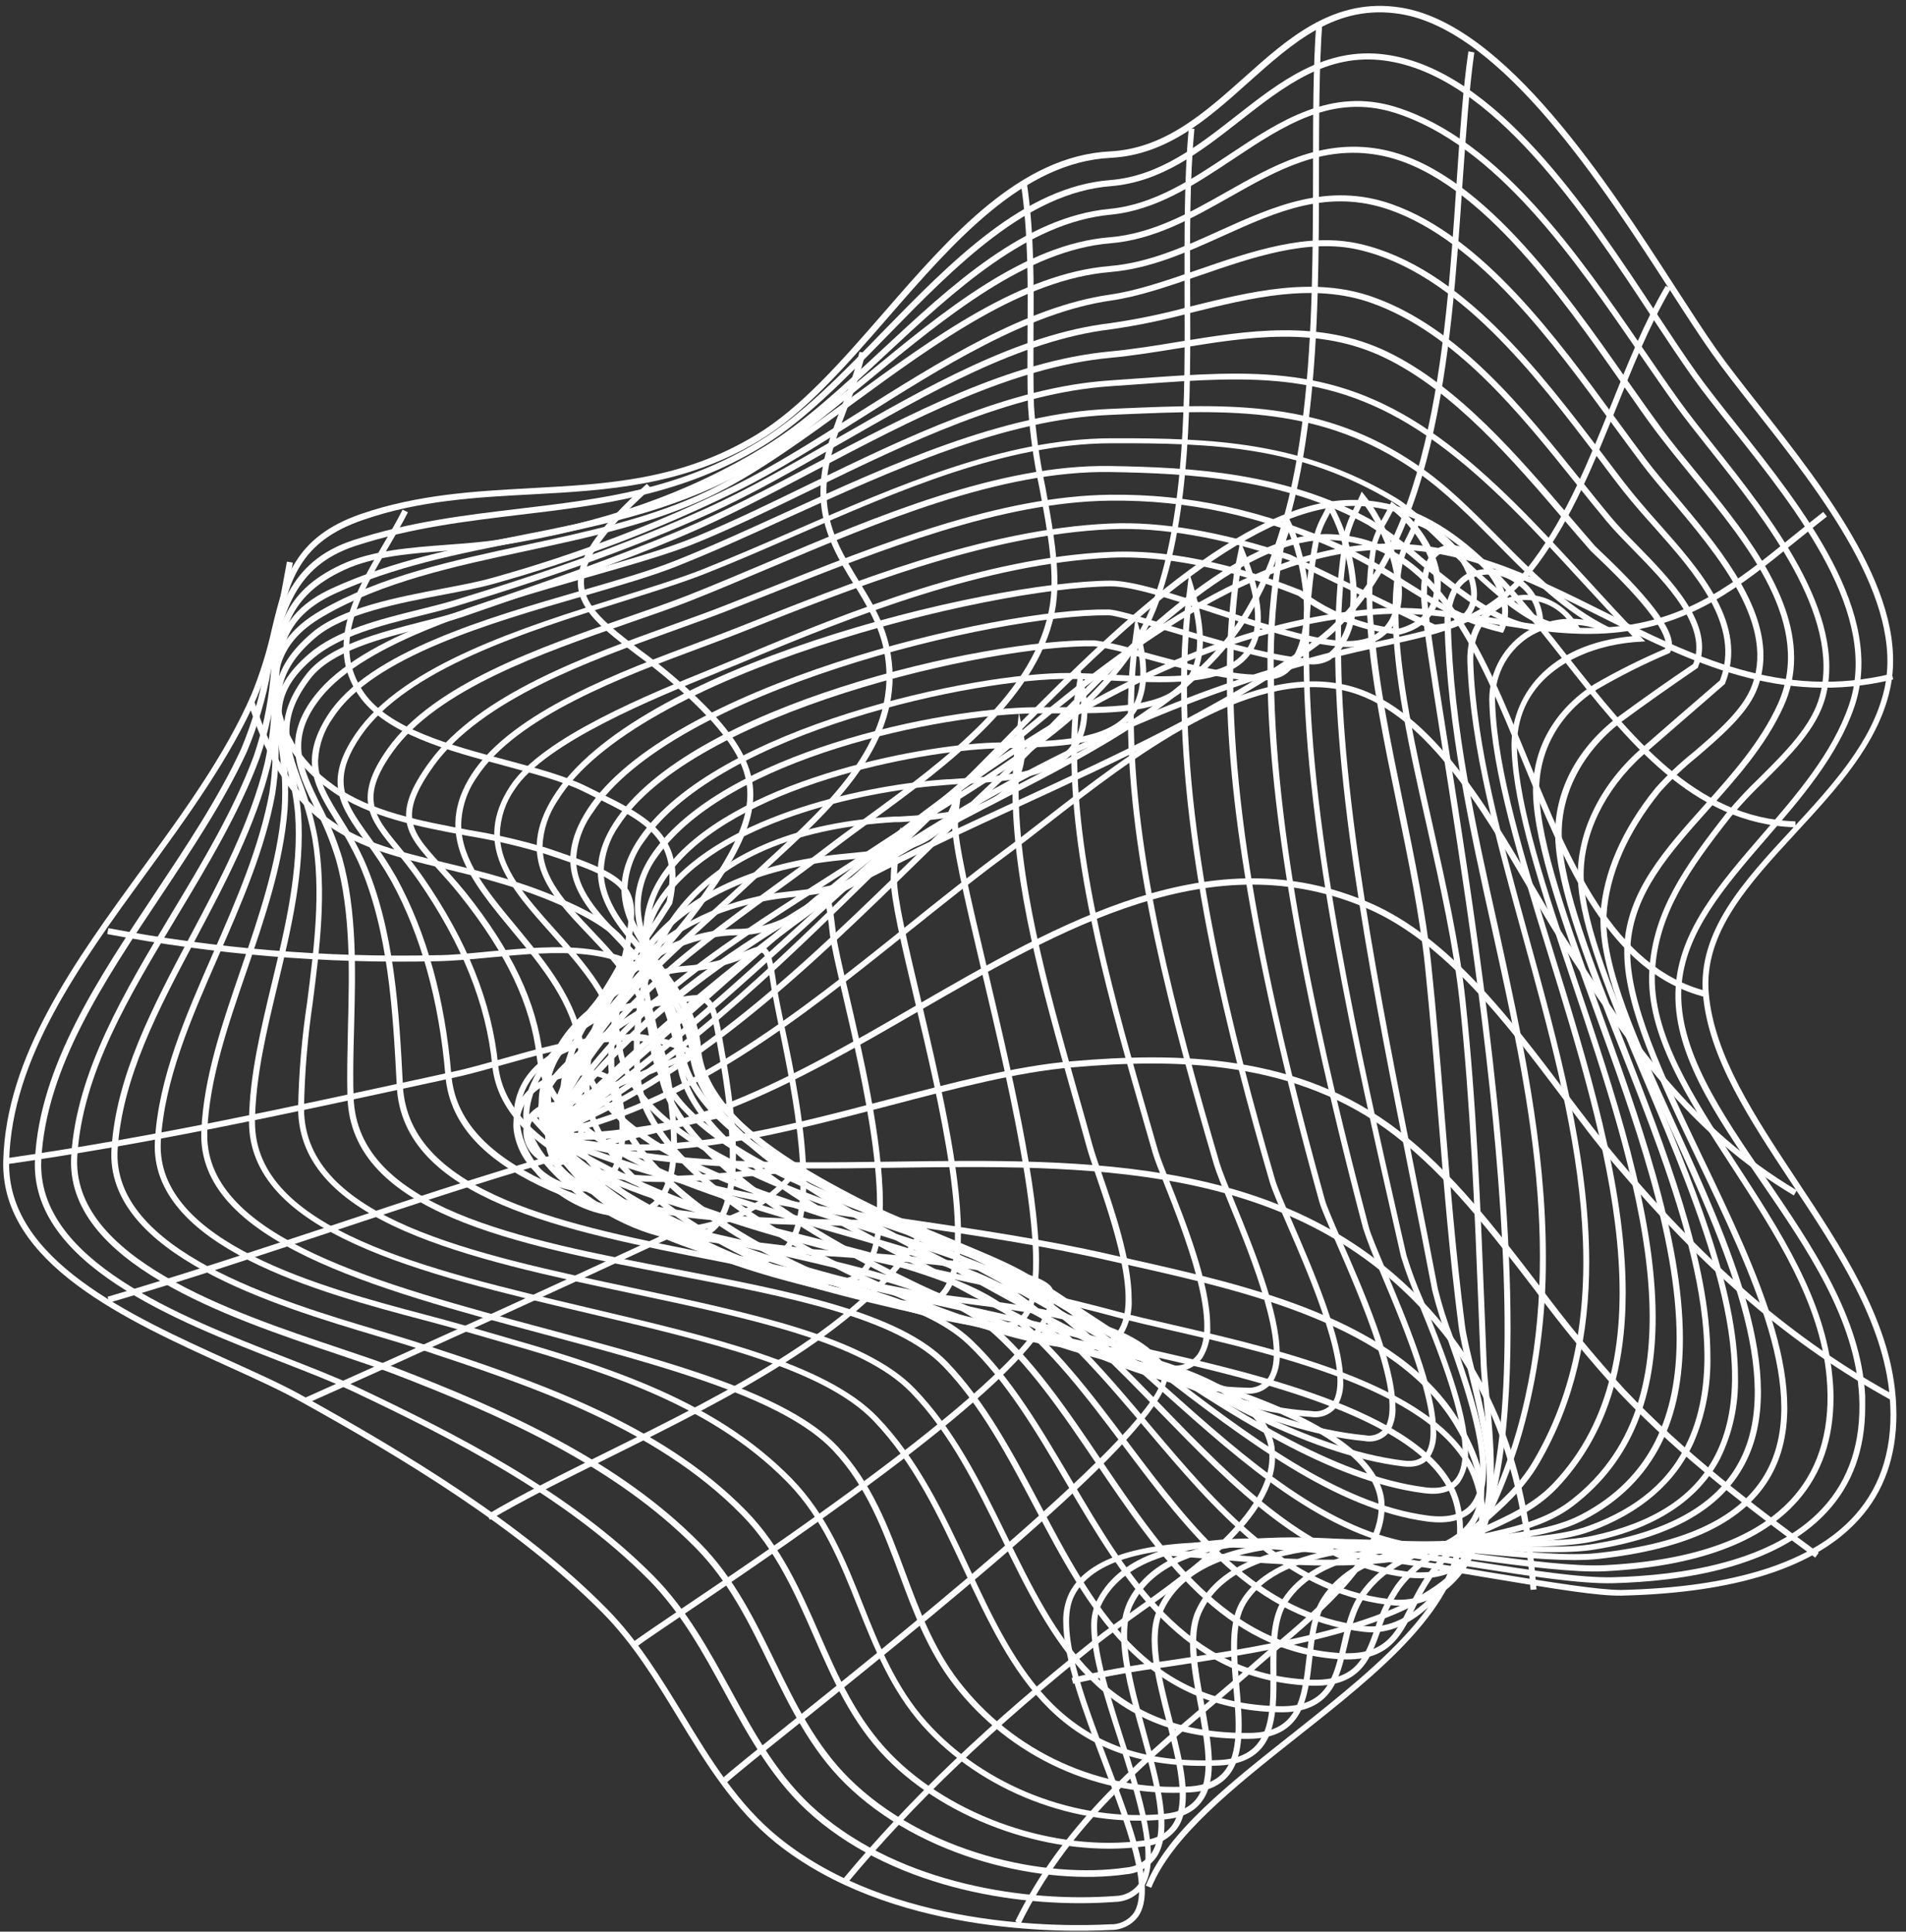 <?xml version="1.0" encoding="UTF-8"?> <svg xmlns="http://www.w3.org/2000/svg" width="149" height="151" viewBox="0 0 149 151" fill="none"><rect x="0" y="0" width="149" height="151" fill="#333333" stroke="none"/><path d="M148.25 110.589C148.25 113.83 147.278 116.608 145.342 118.747C141.963 122.516 135.708 124.525 126.744 124.733C124.943 124.771 121.42 124.187 116.962 123.442C105.091 121.465 87.15 118.474 83.979 124.738C82.696 127.28 84.701 132.609 86.645 137.729C88.59 142.85 90.396 147.66 89.011 149.767C88.761 150.117 88.429 150.401 88.044 150.593C87.659 150.785 87.233 150.88 86.803 150.869C82.923 151.073 69.561 151.188 60.667 144.063C57.38 141.419 55.172 137.822 53.047 134.331C51.301 131.461 49.496 128.493 47.088 126.062C40.481 119.391 31.421 113.955 23.43 109.52C21.855 108.645 19.865 107.742 17.763 106.788C9.892 103.214 0.063 98.769 0.253 90.774C0.452 82.556 5.855 75.139 11.077 67.962C14.318 63.536 17.633 58.962 19.656 54.291C20.341 52.612 20.881 50.877 21.267 49.105C22.194 45.281 23.008 41.98 28.212 40.179C32.694 38.637 37.18 38.396 41.518 38.16C47.57 37.831 53.292 37.521 59.112 33.993C62.607 31.882 65.765 28.257 69.108 24.414C74.339 18.395 79.756 12.191 86.77 11.835C91.053 11.617 94.178 8.802 97.239 6.08C100.711 2.973 104.299 -0.24 109.517 0.594C117.684 1.899 125.693 14.293 130.995 22.497C132.198 24.349 133.235 25.961 134.143 27.252C135.05 28.544 136.249 30.063 137.495 31.651C142.782 38.382 149.366 46.762 147.741 53.934C146.778 58.194 143.537 61.703 140.402 65.097C136.699 69.124 133.166 72.93 133.583 77.667C134.009 82.496 137.157 87.246 140.486 92.274C144.018 97.607 147.671 103.121 148.181 109.071C148.231 109.599 148.25 110.103 148.25 110.589ZM83.118 126.794C83.094 126.019 83.252 125.25 83.581 124.548C86.905 117.979 105.049 121.002 117.05 123.007C121.471 123.724 124.976 124.289 126.735 124.289C135.564 124.085 141.708 122.122 144.995 118.46C147.134 116.08 148.051 112.946 147.722 109.145C147.227 103.316 143.606 97.853 140.106 92.565C136.74 87.473 133.564 82.69 133.129 77.75C132.694 72.81 136.273 68.925 140.074 64.823C143.166 61.476 146.366 58.013 147.306 53.874C148.88 46.929 142.375 38.632 137.143 31.979C135.893 30.387 134.712 28.882 133.782 27.562C132.851 26.243 131.823 24.655 130.62 22.789C125.365 14.659 117.425 2.367 109.457 1.094C104.456 0.297 101.123 3.293 97.563 6.469C94.461 9.247 91.257 12.117 86.812 12.34C79.983 12.687 74.636 18.821 69.469 24.761C66.103 28.632 62.922 32.285 59.366 34.433C53.454 38.003 47.408 38.331 41.565 38.646C37.259 38.878 32.805 39.109 28.388 40.642C23.397 42.341 22.657 45.369 21.73 49.212C21.338 51.011 20.79 52.772 20.092 54.476C18.027 59.189 14.693 63.791 11.452 68.236C6.271 75.352 0.896 82.713 0.716 90.787C0.517 98.464 10.188 102.848 17.953 106.367C20.068 107.325 22.064 108.219 23.657 109.112C31.675 113.566 40.787 119.025 47.417 125.734C49.866 128.206 51.681 131.197 53.436 134.067C55.538 137.526 57.714 141.105 60.955 143.697C69.723 150.744 82.937 150.628 86.78 150.424C87.138 150.441 87.495 150.369 87.818 150.213C88.141 150.058 88.421 149.825 88.632 149.536C89.891 147.605 88.025 142.669 86.219 137.896C84.696 133.854 83.118 129.706 83.118 126.775L83.118 126.794Z" fill="white"></path><path d="M145.81 109.997C145.81 113.298 144.805 116.057 142.81 118.205C138.782 122.557 131.485 123.627 126.078 123.761C123.554 123.821 119.707 123.224 115.253 122.53C104.294 120.826 89.294 118.488 86.043 125.553C85.164 127.474 86.507 131.72 87.808 135.826C89.326 140.493 90.84 145.359 89.382 147.517C89.128 147.87 88.796 148.158 88.41 148.359C88.025 148.56 87.598 148.668 87.164 148.674C80.145 149.207 70.27 147.748 63.603 141.998C60.487 139.322 58.538 135.752 56.658 132.303C54.991 129.243 53.264 126.085 50.727 123.506C44.222 116.937 35.37 112.45 27.578 108.765C26.069 108.052 24.119 107.293 22.055 106.487C13.721 103.246 2.318 98.802 2.734 90.621C3.105 83.338 7.67 76.5 12.082 69.884C14.54 66.18 17.087 62.379 18.846 58.554C19.694 56.532 20.315 54.422 20.698 52.263C21.624 47.957 22.499 43.887 27.643 42.216C32.009 40.79 36.352 40.271 40.551 39.771C47.06 38.998 53.204 38.267 59.427 34.438C62.621 32.47 65.695 29.345 68.95 25.984C74.413 20.391 80.062 14.604 86.784 14.076C90.618 13.775 93.664 11.39 96.609 9.085C100.035 6.399 103.577 3.626 108.299 4.265C116.934 5.427 124.179 16.423 129.467 24.447C130.61 26.183 131.689 27.817 132.666 29.188C133.527 30.387 134.601 31.738 135.736 33.164C140.967 39.753 147.481 47.952 144.954 55.281C143.634 59.115 140.819 62.374 138.097 65.527C134.805 69.337 131.698 72.935 131.444 77.19C131.166 82.014 134.504 86.912 138.041 92.075C141.689 97.436 145.477 102.969 145.81 109.108C145.81 109.409 145.81 109.705 145.81 109.997ZM85.307 127.169C85.285 126.547 85.397 125.928 85.636 125.354C89.025 117.974 103.614 120.261 115.332 122.067C119.763 122.756 123.591 123.354 126.073 123.294C131.397 123.164 138.574 122.122 142.481 117.895C144.565 115.645 145.518 112.696 145.338 109.135C145.018 103.117 141.273 97.644 137.643 92.348C134.013 87.051 130.67 82.157 130.995 77.176C131.254 72.763 134.411 69.106 137.754 65.24C140.449 62.12 143.236 58.892 144.528 55.147C146.968 48.054 140.546 39.966 135.379 33.465C134.245 32.035 133.166 30.688 132.3 29.47C131.314 28.081 130.235 26.451 129.087 24.715C123.851 16.766 116.674 5.872 108.253 4.737C103.725 4.126 100.415 6.719 96.91 9.46C93.91 11.812 90.808 14.238 86.835 14.553C80.284 15.066 74.7 20.789 69.297 26.322C66.019 29.678 62.927 32.85 59.681 34.845C53.375 38.73 46.889 39.498 40.62 40.243C36.453 40.744 32.12 41.258 27.8 42.67C22.93 44.262 22.119 48.022 21.184 52.392C20.791 54.585 20.156 56.728 19.291 58.781C17.517 62.633 14.957 66.467 12.489 70.175C8.109 76.736 3.586 83.523 3.23 90.676C2.836 98.515 14.059 102.899 22.258 106.089C24.328 106.895 26.282 107.659 27.814 108.381C35.639 112.085 44.537 116.59 51.093 123.196C53.676 125.803 55.417 128.993 57.112 132.081C58.964 135.493 60.904 139.026 63.955 141.646C70.515 147.285 80.252 148.734 87.178 148.211C87.54 148.208 87.895 148.12 88.217 147.954C88.539 147.789 88.817 147.55 89.03 147.258C90.363 145.285 88.863 140.549 87.409 135.965C86.321 132.623 85.307 129.423 85.307 127.169Z" fill="white"></path><path d="M143.333 109.251C143.333 112.492 142.407 115.164 140.583 117.27C137.703 120.59 132.624 122.451 125.49 122.826C123.054 122.946 119.471 122.474 115.304 121.928C104.831 120.539 91.799 118.84 88.562 125.446C87.474 127.673 88.562 131.6 89.595 135.396C90.692 139.382 91.729 143.151 90.414 145.156C90.146 145.54 89.796 145.861 89.389 146.096C88.983 146.33 88.53 146.472 88.062 146.512C81.636 147.438 72.02 145.295 66.066 139.415C63.357 136.739 61.732 133.396 60.158 130.155C58.584 126.914 57.014 123.673 54.38 120.997C48.06 114.594 39.282 110.668 30.74 107.385C29.523 106.923 27.995 106.404 26.379 105.862C17.874 103.01 5.021 98.704 5.568 90.334C5.989 83.746 9.767 77.481 13.397 71.426C15.8 67.435 18.286 63.305 19.841 59.078C20.501 57.147 20.933 55.146 21.129 53.115C21.592 49.462 22.013 46.299 26.684 44.133C29.083 43.022 32.078 42.799 34.981 42.582C36.407 42.475 37.759 42.378 39.004 42.179C47.213 40.864 53.82 38.549 59.788 34.887C62.816 33.035 65.76 30.299 68.876 27.405C74.4 22.266 80.113 16.956 86.752 16.326C90.197 15.997 93.197 14.011 96.095 12.08C100.012 9.474 104.068 6.779 109.151 8.376C117.235 10.914 123.462 19.993 128.467 27.285C129.467 28.743 130.411 30.123 131.328 31.391C132.083 32.438 133.013 33.614 133.999 34.855C138.402 40.41 144.435 48.026 142.699 54.522C142.041 56.967 139.921 59.078 137.865 61.12C136.961 61.981 136.106 62.893 135.305 63.851C132.106 67.925 129.633 71.398 129.379 75.921C129.106 80.745 132.333 85.713 135.754 90.973C139.176 96.232 142.699 101.654 143.241 107.58C143.305 108.154 143.333 108.71 143.333 109.251ZM87.641 127.803C87.61 126.918 87.781 126.038 88.141 125.229C91.521 118.321 104.734 120.057 115.355 121.456C119.494 121.997 123.073 122.469 125.467 122.349C132.472 121.997 137.439 120.187 140.236 116.965C142.282 114.608 143.139 111.464 142.791 107.622C142.264 101.811 138.763 96.431 135.384 91.227C131.921 85.903 128.643 80.866 128.934 75.893C129.198 71.236 131.712 67.703 134.953 63.569C135.763 62.592 136.63 61.664 137.55 60.791C139.56 58.791 141.639 56.726 142.259 54.402C143.94 48.133 137.99 40.623 133.648 35.142C132.657 33.896 131.726 32.72 130.962 31.665C130.036 30.387 129.11 29.007 128.092 27.549C123.124 20.312 116.957 11.321 109.026 8.816C104.151 7.288 100.368 9.802 96.364 12.465C93.419 14.423 90.373 16.446 86.812 16.784C80.33 17.4 74.673 22.66 69.219 27.743C66.084 30.655 63.126 33.405 60.056 35.285C54.038 38.989 47.375 41.304 39.106 42.633C37.833 42.836 36.477 42.938 35.041 43.045C32.185 43.258 29.226 43.475 26.907 44.554C22.462 46.614 22.087 49.508 21.61 53.175C21.411 55.239 20.971 57.273 20.3 59.235C18.726 63.504 16.23 67.652 13.818 71.666C10.04 77.954 6.466 83.889 6.045 90.329C5.512 98.343 18.17 102.58 26.541 105.385C28.161 105.932 29.694 106.441 30.921 106.913C39.509 110.219 48.343 114.168 54.723 120.636C57.413 123.358 59.029 126.692 60.589 129.896C62.149 133.1 63.751 136.424 66.408 139.044C72.251 144.818 81.687 146.915 88.011 145.989C88.411 145.96 88.8 145.842 89.149 145.644C89.498 145.446 89.799 145.173 90.03 144.845C91.229 142.994 90.178 139.169 89.155 135.456C88.4 132.803 87.641 130.039 87.641 127.803Z" fill="white"></path><path d="M140.254 51.42C140.256 52.732 139.973 54.029 139.426 55.221C138.037 58.286 135.759 60.832 133.555 63.295C130.536 66.675 127.684 69.865 127.457 73.986C127.231 78.185 130.073 84.134 133.087 90.436C137.476 99.57 141.972 109.01 138.463 115.326C136.444 118.951 132.018 121.09 124.925 121.868C122.721 122.108 119.369 121.798 115.517 121.446C105.771 120.553 93.636 119.442 90.849 126.122C90.021 128.113 90.826 131.28 91.613 134.345C92.493 137.776 93.322 141.017 92.053 142.892C91.742 143.313 91.342 143.66 90.882 143.911C90.422 144.161 89.913 144.308 89.391 144.341C82.446 145.267 74.173 142.438 69.288 137.442C66.575 134.664 65.07 131.229 63.617 127.905C62.163 124.581 60.667 121.168 57.973 118.418C51.241 111.552 41.431 108.321 32.777 105.455C31.851 105.149 30.712 104.807 29.509 104.45C21.527 102.066 8.17 98.075 8.716 89.773C9.096 84.088 11.901 78.778 14.878 73.157C17.193 68.81 19.559 64.309 20.694 59.633C21.047 57.998 21.233 56.33 21.249 54.656C21.393 51.1 21.518 48.022 25.971 45.98C30.689 43.822 35.773 42.818 40.69 41.846C46.37 40.725 52.264 39.568 57.686 36.623C60.927 34.859 64.251 32.141 67.746 29.262C73.821 24.261 80.103 19.076 86.77 18.544C90.113 18.266 93.044 16.608 95.877 15.006C99.498 12.955 103.239 10.839 107.827 11.645C115.512 12.992 122.309 22.715 127.272 29.817C128.221 31.169 129.124 32.447 129.93 33.544C130.735 34.641 131.615 35.702 132.573 36.873C136.087 41.156 140.254 46.253 140.254 51.42ZM126.976 74.472C126.976 74.296 126.976 74.129 126.976 73.958C127.207 69.68 130.115 66.43 133.189 62.99C135.365 60.55 137.62 58.031 138.981 55.031C141.759 48.878 136.689 42.665 132.203 37.188C131.24 36.012 130.351 34.901 129.541 33.84C128.731 32.78 127.828 31.456 126.879 30.1C121.962 23.067 115.23 13.432 107.73 12.117C103.308 11.339 99.803 13.326 96.09 15.428C93.215 17.053 90.238 18.738 86.794 19.02C80.284 19.557 74.048 24.683 68.029 29.637C64.519 32.53 61.2 35.262 57.899 37.044C52.394 40.021 46.486 41.188 40.768 42.318C35.879 43.281 30.823 44.276 26.157 46.415C21.967 48.36 21.856 51.138 21.73 54.698C21.709 56.399 21.519 58.095 21.161 59.758C20.013 64.495 17.619 69.018 15.304 73.393C12.355 78.949 9.568 84.236 9.198 89.825C8.684 97.76 21.814 101.681 29.662 104.024C30.865 104.385 32.004 104.723 32.944 105.033C41.648 107.899 51.51 111.149 58.325 118.094C61.075 120.905 62.593 124.368 64.056 127.72C65.519 131.072 66.987 134.405 69.64 137.118C74.409 142.017 82.516 144.799 89.326 143.882C90.433 143.734 91.201 143.327 91.664 142.632C92.817 140.929 91.974 137.641 91.159 134.456C90.345 131.271 89.525 128.081 90.419 125.942C93.34 118.951 105.656 120.076 115.554 120.983C119.397 121.335 122.712 121.641 124.869 121.405C131.814 120.65 136.115 118.585 138.055 115.099C141.449 109.006 136.981 99.663 132.657 90.635C129.74 84.528 126.976 78.745 126.976 74.472Z" fill="white"></path><path d="M137.856 51.24C137.859 52.216 137.659 53.183 137.268 54.078C136.472 55.897 134.536 57.559 132.666 59.17C131.636 60.001 130.674 60.913 129.791 61.898C127.231 65.055 125.781 68.379 125.592 71.518C125.351 75.505 128.073 81.482 130.953 87.806C135.199 97.121 140.009 107.682 136.379 114.474C134.527 117.969 130.675 120.15 124.656 121.132C122.49 121.483 119.309 121.321 115.628 121.132C107.146 120.669 96.595 120.145 93.914 126.095C93.136 127.822 93.636 130.521 94.123 133.132C94.697 136.211 95.234 139.118 93.942 140.836C93.34 141.642 92.405 142.095 91.085 142.225C84.141 142.915 76.691 140.031 72.103 134.878C69.645 132.1 68.32 128.78 67.038 125.567C65.686 122.178 64.293 118.682 61.57 115.895C55.357 109.538 46.56 107.011 38.055 104.571C37.389 104.381 36.727 104.186 36.069 103.997C35.236 103.756 34.217 103.487 33.162 103.205C25.101 101.066 11.61 97.501 12.11 89.158C12.401 84.246 14.471 79.514 16.661 74.504C18.434 70.444 20.272 66.245 21.059 61.962C21.334 60.169 21.393 58.349 21.235 56.541C21.055 53.115 20.897 50.152 25.036 47.744C29.708 45.04 35.43 43.813 40.958 42.623C45.884 41.568 50.977 40.48 55.371 38.35C58.954 36.619 62.598 33.952 66.459 31.132C73.02 26.336 79.802 21.372 86.761 20.794C89.812 20.539 92.641 19.261 95.377 18.016C99.544 16.141 103.813 14.201 108.804 15.96C115.897 18.456 121.735 26.451 126.43 32.878C127.217 33.956 127.957 34.97 128.67 35.915C129.328 36.781 130.124 37.73 130.985 38.734C134.11 42.452 137.856 46.901 137.856 51.24ZM125.115 72.014C125.115 71.832 125.115 71.656 125.115 71.486C125.309 68.245 126.795 64.837 129.416 61.601C130.317 60.597 131.299 59.668 132.351 58.823C134.203 57.249 136.055 55.624 136.828 53.897C138.981 48.98 134.347 43.475 130.62 39.054C129.768 38.045 128.962 37.091 128.305 36.211C127.647 35.331 126.846 34.248 126.059 33.169C121.406 26.794 115.614 18.863 108.656 16.414C103.836 14.719 99.822 16.534 95.572 18.456C92.794 19.71 89.933 21.007 86.798 21.266C79.974 21.835 73.242 26.757 66.733 31.512C62.853 34.345 59.191 37.026 55.575 38.776C51.125 40.929 46.009 42.017 41.055 43.086C35.56 44.267 29.879 45.485 25.272 48.179C21.374 50.434 21.517 53.129 21.698 56.541C21.86 58.384 21.798 60.24 21.513 62.069C20.717 66.407 18.869 70.629 17.087 74.713C14.911 79.685 12.86 84.38 12.573 89.209C12.11 97.163 25.36 100.682 33.282 102.779C34.351 103.066 35.361 103.33 36.199 103.575C36.856 103.765 37.518 103.955 38.185 104.149C46.745 106.608 55.602 109.15 61.899 115.594C64.677 118.446 66.103 121.988 67.455 125.419C68.719 128.595 70.029 131.901 72.436 134.591C76.918 139.637 84.215 142.461 91.016 141.79C92.201 141.67 93.03 141.276 93.549 140.582C94.72 139.026 94.174 136.081 93.646 133.239C93.146 130.558 92.632 127.785 93.47 125.928C96.28 119.687 107.007 120.247 115.628 120.692C119.281 120.882 122.439 121.048 124.559 120.692C130.425 119.733 134.152 117.636 135.949 114.275C139.472 107.682 134.708 97.232 130.508 88.014C127.754 81.885 125.115 76.097 125.115 72.014Z" fill="white"></path><path d="M135.865 107.622C135.924 109.832 135.447 112.024 134.476 114.011C132.782 117.252 129.448 119.455 124.568 120.492C122.49 120.955 119.36 120.923 116.045 120.909C108.97 120.877 100.165 120.84 97.405 125.34C96.456 126.886 96.678 129.386 96.887 131.822C97.123 134.488 97.35 137.248 96.025 138.817C95.345 139.595 94.419 140.03 93.076 140.109C89.536 140.323 85.997 139.667 82.769 138.198C79.541 136.729 76.721 134.492 74.557 131.683C72.524 129.044 71.385 125.979 70.284 123.016C69.029 119.641 67.733 116.154 65.121 113.386C61.292 109.33 52.209 106.904 42.593 104.316C29.194 100.728 15.355 97.005 15.739 88.398C15.92 84.232 17.337 80.116 18.837 75.74C20.226 71.652 21.689 67.407 22.022 63.198C22.126 61.463 22.026 59.721 21.726 58.008C21.263 54.879 20.92 52.406 24.393 49.457C26.661 47.526 31.073 46.679 34.615 46.008C36.055 45.734 37.416 45.475 38.453 45.179C44.991 43.361 51.346 40.94 57.436 37.947C60.478 36.438 63.617 34.452 66.945 32.35C73.474 28.229 80.224 23.965 86.766 23.03C88.863 22.733 91.141 21.946 93.553 21.118C97.822 19.645 102.243 18.122 106.331 19.071C114.202 20.891 120.369 29.03 125.337 35.567C126.045 36.493 126.726 37.419 127.383 38.239C128.041 39.058 128.837 39.984 129.666 40.915C132.953 44.619 136.68 48.832 134.861 53.415L134.837 53.471L134.796 53.508C132.657 55.36 130.524 57.212 128.397 59.064C125.434 61.731 123.712 65.309 123.804 68.615C123.902 72.398 126.342 78.162 128.925 84.269C132.226 92.07 135.865 100.677 135.865 107.622ZM96.238 128.734C96.238 127.345 96.414 126.085 97.007 125.118C99.901 120.391 108.85 120.432 116.04 120.465C119.332 120.465 122.439 120.492 124.467 120.057C129.272 119.025 132.411 116.983 134.06 113.807C137.842 106.534 132.874 94.792 128.504 84.431C125.902 78.282 123.448 72.477 123.346 68.611L123.578 68.611L123.346 68.611C123.258 65.157 125.031 61.458 128.092 58.698C130.212 56.846 132.333 55.008 134.453 53.184C136.12 48.892 132.509 44.818 129.323 41.22C128.49 40.294 127.703 39.396 127.008 38.526C126.314 37.656 125.666 36.785 124.976 35.859C120.059 29.377 113.934 21.312 106.239 19.53C102.276 18.604 97.905 20.113 93.711 21.562C91.28 22.4 88.984 23.192 86.84 23.497C80.4 24.423 73.691 28.655 67.2 32.757C63.867 34.864 60.718 36.855 57.649 38.378C51.531 41.384 45.146 43.816 38.578 45.642C37.523 45.943 36.153 46.202 34.703 46.48C31.212 47.142 26.87 47.971 24.694 49.823C21.416 52.601 21.74 54.851 22.184 57.957C22.489 59.704 22.59 61.48 22.485 63.249C22.147 67.536 20.689 71.791 19.277 75.907C17.786 80.245 16.378 84.347 16.203 88.431L16.203 88.746C16.203 96.774 29.694 100.385 42.745 103.885C52.426 106.478 61.575 108.932 65.487 113.08C68.168 115.918 69.478 119.451 70.747 122.868C71.839 125.798 72.964 128.831 74.955 131.414C77.069 134.155 79.821 136.338 82.971 137.772C86.122 139.207 89.575 139.85 93.03 139.646C94.229 139.563 95.086 139.183 95.66 138.521C96.873 137.1 96.641 134.438 96.414 131.863C96.331 130.812 96.238 129.743 96.238 128.734Z" fill="white"></path><path d="M133.708 106.024C133.759 108.328 133.319 110.617 132.416 112.737C130.967 115.951 128.226 118.293 124.267 119.733C122.013 120.548 118.823 120.659 115.443 120.821C109.683 121.062 103.151 121.33 100.627 125.294C99.762 126.645 99.776 128.715 99.785 130.71C99.808 134.206 99.826 137.817 95.289 138.016C82.742 138.558 79.14 130.817 75.298 122.622C73.395 118.553 71.427 114.339 68.265 111.048C64.353 106.992 55.399 104.881 45.917 102.644C32.851 99.566 19.332 96.366 19.466 87.556C19.517 84.065 20.365 80.546 21.258 76.815C22.3 72.481 23.379 68.018 23.069 63.615C22.933 62.13 22.64 60.663 22.193 59.24C21.379 56.337 20.735 54.04 24.161 51.105C26.319 49.253 29.675 48.42 32.638 47.684C33.652 47.434 34.611 47.193 35.49 46.929C43.565 44.471 49.648 42.248 55.218 39.73C58.491 38.248 61.825 36.331 65.353 34.303C72.358 30.28 79.594 26.122 86.761 25.266C88.857 24.966 90.932 24.536 92.974 23.979C97.752 22.794 102.697 21.562 107.364 23.229C114.022 25.604 119.077 31.91 123.541 37.475C124.374 38.517 125.161 39.503 125.953 40.447C126.49 41.095 127.203 41.836 127.957 42.595C130.703 45.406 134.124 48.901 132.745 52.128L132.745 52.188L132.684 52.23C130.657 53.619 128.629 55.036 126.666 56.49C123.675 58.832 122.003 62.078 122.087 65.393C122.193 69.361 124.541 75.31 127.027 81.597C130.184 89.722 133.708 98.653 133.708 106.024ZM99.308 130.021C99.308 128.169 99.391 126.349 100.234 125.048C102.901 120.881 109.558 120.604 115.434 120.358C118.776 120.219 121.915 120.09 124.119 119.298C128.008 117.909 130.601 115.687 131.99 112.548C135.564 104.631 130.777 92.491 126.55 81.778C124.045 75.444 121.684 69.458 121.577 65.407C121.485 61.939 123.226 58.554 126.342 56.147C128.309 54.698 130.328 53.272 132.36 51.906C133.541 48.975 130.272 45.633 127.638 42.943C126.879 42.165 126.161 41.429 125.61 40.767C124.818 39.818 124.027 38.831 123.193 37.79C118.767 32.271 113.758 26.021 107.22 23.687C102.683 22.071 97.812 23.28 93.099 24.451C91.038 25.011 88.945 25.444 86.831 25.747V25.747C79.761 26.595 72.561 30.729 65.598 34.729C62.061 36.762 58.718 38.683 55.413 40.174C49.824 42.702 43.722 44.929 35.629 47.392C34.736 47.665 33.777 47.906 32.754 48.156C29.842 48.883 26.541 49.702 24.467 51.48C21.263 54.221 21.846 56.286 22.647 59.138C23.102 60.594 23.399 62.095 23.536 63.615C23.846 68.073 22.763 72.588 21.712 76.958C20.823 80.662 19.985 84.157 19.934 87.607L19.934 87.722C19.934 96.089 33.199 99.214 46.028 102.237C55.579 104.487 64.598 106.612 68.603 110.77C71.816 114.103 73.802 118.353 75.724 122.46C79.483 130.511 83.039 138.114 95.257 137.586C99.354 137.41 99.336 134.169 99.313 130.743L99.308 130.021Z" fill="white"></path><path d="M131.559 104.659C131.559 110.724 129.545 115.858 123.786 118.835C121.554 119.988 118.605 120.307 115.48 120.641C110.85 121.141 106.044 121.655 103.762 125.104C102.956 126.317 102.766 128.025 102.586 129.674C102.248 132.738 101.901 135.901 97.604 135.928C85.988 136.003 82.233 128.331 78.261 120.187C76.293 116.164 74.256 112.001 71.172 108.83C67.367 104.922 58.672 103.08 49.459 101.126C36.629 98.408 23.36 95.57 23.305 86.662C23.357 83.872 23.594 81.088 24.013 78.329C24.555 74.083 25.115 69.694 24.407 65.536C24.126 64.052 23.709 62.597 23.161 61.189C22.138 58.337 21.309 56.096 23.962 52.684C25.712 50.429 29.726 49.443 32.949 48.605C34.115 48.313 35.222 48.036 36.092 47.73L38.115 47.031C43.042 45.327 48.139 43.563 53.033 41.508C56.44 40.077 59.899 38.267 63.561 36.327C71.149 32.331 78.997 28.201 86.766 27.474C88.544 27.308 90.368 27.012 92.132 26.72C97.544 25.84 103.137 24.928 108.484 27.512C113.985 30.174 118.67 35.642 122.79 40.475C123.439 41.23 124.068 41.971 124.684 42.674C124.721 42.716 124.855 42.841 125.054 43.035C129.476 47.202 131.226 49.744 130.578 50.971L130.536 51.04L130.462 51.073C128.544 51.889 126.679 52.825 124.879 53.874C121.897 55.772 120.249 58.735 120.327 61.981C120.443 66.078 122.679 72.236 125.045 78.755C128.092 87.158 131.559 96.709 131.559 104.659ZM23.768 86.5L23.768 86.686C23.819 95.241 36.902 98.015 49.556 100.695C58.815 102.663 67.612 104.52 71.501 108.534C74.64 111.775 76.691 115.941 78.677 120.006C82.585 127.993 86.275 135.54 97.6 135.465C101.489 135.465 101.766 132.748 102.128 129.627C102.313 127.919 102.507 126.155 103.373 124.849C105.776 121.219 110.683 120.682 115.411 120.182C118.494 119.849 121.402 119.539 123.554 118.423C129.11 115.548 131.069 110.552 131.069 104.631C131.069 96.76 127.619 87.269 124.587 78.93C122.207 72.379 119.957 66.185 119.841 62.008C119.753 58.596 121.485 55.49 124.615 53.494C126.408 52.456 128.263 51.528 130.17 50.716C130.453 49.989 129.707 48.119 124.707 43.401C124.49 43.193 124.346 43.059 124.309 43.012C123.689 42.304 123.059 41.568 122.411 40.809C118.313 36.017 113.67 30.59 108.257 27.97C103.04 25.447 97.516 26.349 92.178 27.22C90.405 27.507 88.571 27.808 86.784 27.974C79.103 28.692 71.297 32.803 63.751 36.771C60.079 38.706 56.612 40.531 53.185 41.971C48.278 44.035 43.176 45.799 38.24 47.503L36.213 48.207C35.324 48.513 34.212 48.795 33.036 49.091C29.879 49.888 25.948 50.878 24.3 53.003C21.823 56.203 22.555 58.244 23.569 61.069C24.125 62.502 24.548 63.984 24.832 65.495C25.555 69.726 24.99 74.148 24.444 78.421C24.049 81.097 23.823 83.796 23.768 86.5V86.5Z" fill="white"></path><path d="M129.43 102.992C129.43 108.918 127.726 114.103 122.994 117.71C120.888 119.321 118.175 119.891 115.554 120.446C112.082 121.173 108.804 121.868 106.757 124.734C105.956 125.849 105.637 127.261 105.322 128.632C104.716 131.234 104.105 133.942 99.975 133.85C89.21 133.6 84.965 125.567 80.858 117.798C78.798 113.895 76.668 109.863 73.733 106.816C70.061 103.006 61.695 101.395 52.792 99.686C40.333 97.293 27.453 94.816 27.166 85.797C27.106 83.986 27.166 82.153 27.203 80.209C27.309 75.861 27.421 71.361 26.277 67.245C25.851 65.832 25.291 64.463 24.606 63.157C23.189 60.245 21.962 57.726 24.666 54.304C28.277 49.735 37.99 46.948 45.796 44.702C49.135 43.744 52.278 42.85 54.468 41.924C57.269 40.767 60.14 39.373 63.181 37.892C70.899 34.146 78.881 30.266 86.752 29.739C87.534 29.688 88.298 29.632 89.044 29.577C98.053 28.933 104.568 28.461 112.508 34.206C116.675 37.239 120.378 41.262 123.943 45.147C125.355 46.693 126.819 48.286 128.263 49.777L128.615 50.138L128.11 50.17C123.337 50.466 118.591 53.087 118.591 58.263L118.591 58.536C118.735 63.124 120.906 69.588 123.221 76.43C126.217 85.292 129.43 94.857 129.43 102.992ZM27.615 83.963C27.615 84.57 27.615 85.167 27.643 85.764C27.916 94.422 40.606 96.876 52.889 99.223C61.848 100.945 70.307 102.571 74.08 106.487C77.057 109.58 79.205 113.641 81.284 117.571C85.511 125.576 89.507 133.137 99.998 133.377C103.734 133.461 104.257 131.174 104.859 128.53C105.179 127.113 105.512 125.655 106.369 124.465C108.535 121.451 112.054 120.71 115.457 119.993C118.031 119.451 120.689 118.891 122.712 117.344C133.685 108.964 127.897 91.746 122.795 76.555C120.48 69.676 118.304 63.18 118.165 58.527C118.026 54.536 120.943 50.328 127.619 49.73C126.281 48.341 124.939 46.883 123.633 45.462C120.082 41.591 116.415 37.591 112.267 34.581C104.461 28.928 98.026 29.391 89.118 30.03C88.368 30.086 87.604 30.141 86.803 30.192C79.025 30.715 71.061 34.572 63.408 38.299C60.357 39.781 57.482 41.179 54.667 42.346C52.463 43.272 49.297 44.165 45.945 45.124C38.208 47.35 28.573 50.119 25.055 54.568C22.527 57.763 23.638 60.041 25.055 62.93C25.752 64.263 26.322 65.658 26.759 67.097C27.911 71.264 27.796 75.815 27.684 80.199C27.648 81.505 27.615 82.75 27.615 83.972L27.615 83.963Z" fill="white"></path><path d="M127.087 101.038C127.087 106.89 125.656 112.182 121.735 116.316C120.077 118.057 117.925 119.006 115.841 119.923C113.406 120.997 111.105 122.011 109.489 124.183C108.812 125.179 108.289 126.271 107.938 127.423C107.114 129.738 106.331 131.947 102.345 131.766C92.414 131.303 87.821 123.507 83.363 115.941C81.076 112.043 78.705 108.015 75.645 105.089C72.131 101.737 64.394 100.219 56.2 98.607C44.042 96.218 31.472 93.746 31.013 84.898L31.013 84.815C30.717 79.162 30.384 72.75 28.004 67.379C27.495 66.281 26.909 65.222 26.249 64.208C24.61 61.555 23.319 59.458 25.638 55.874C28.8 50.985 38.06 48.313 45.5 46.151C48.241 45.36 50.829 44.61 52.713 43.86C55.491 42.758 58.329 41.461 61.343 40.086C69.719 36.262 78.386 32.308 86.761 31.965L87.789 31.919C96.174 31.567 103.415 31.262 110.873 36.401C113.225 38.017 115.272 40.105 117.253 42.109C119.846 44.735 122.522 47.452 125.823 49.054L125.624 49.475C124.651 48.999 123.572 48.782 122.49 48.846C121.409 48.91 120.362 49.253 119.452 49.841C118.601 50.414 117.916 51.2 117.465 52.122C117.015 53.044 116.816 54.068 116.888 55.092C117.077 60.305 119.17 67.083 121.388 74.259C124.138 83.084 127.087 92.639 127.087 101.038ZM24.865 59.499C24.865 61.045 25.68 62.37 26.661 63.958C27.329 64.996 27.925 66.079 28.444 67.199C30.86 72.643 31.198 79.102 31.495 84.792L31.495 84.875C31.958 93.362 44.324 95.797 56.306 98.154C64.566 99.779 72.367 101.311 75.978 104.756C79.094 107.719 81.455 111.789 83.77 115.705C88.15 123.159 92.678 130.868 102.359 131.299C105.998 131.465 106.66 129.609 107.494 127.266C107.857 126.067 108.402 124.93 109.109 123.896C110.799 121.627 113.276 120.544 115.642 119.493C117.684 118.567 119.809 117.641 121.388 115.988C130.763 106.14 125.555 89.274 120.957 74.389C118.73 67.185 116.628 60.379 116.434 55.101C116.363 53.998 116.583 52.896 117.07 51.904C117.557 50.913 118.296 50.066 119.212 49.448C120.565 48.556 122.202 48.198 123.804 48.443C121.249 46.813 119.064 44.596 116.938 42.424C114.975 40.443 112.938 38.378 110.623 36.785C103.285 31.734 96.118 32.04 87.817 32.387L86.789 32.433C78.511 32.771 69.881 36.706 61.547 40.489C58.528 41.878 55.681 43.165 52.899 44.272C50.991 45.031 48.394 45.781 45.639 46.587C38.278 48.712 29.11 51.36 26.041 56.101C25.324 57.094 24.915 58.276 24.865 59.499V59.499Z" fill="white"></path><path d="M124.235 98.672C124.235 104.186 123.17 109.487 120.304 114.414C119.124 116.432 117.457 117.895 115.841 119.312C114.369 120.501 113.051 121.869 111.92 123.386C111.422 124.14 110.979 124.929 110.596 125.747C109.471 128.011 108.498 129.965 104.6 129.697C95.618 129.067 90.576 121.613 85.706 114.418C83.076 110.529 80.358 106.506 77.089 103.77C73.821 101.033 66.862 99.431 59.538 97.793C47.727 95.153 35.518 92.422 34.819 84.093C34.328 78.236 32.907 73.12 30.597 68.888C29.989 67.814 29.312 66.781 28.569 65.796C26.61 63.087 25.198 61.133 27.833 57.314C31.537 51.966 40.916 49.022 48.468 46.665C50.885 45.91 53.163 45.197 54.95 44.494C57.264 43.568 59.579 42.572 62.038 41.498C70.149 37.961 78.539 34.299 86.794 34.262C94.956 34.229 101.785 34.549 109.086 38.892C110.364 39.651 111.938 41.184 113.605 42.809C114.97 44.185 116.404 45.493 117.901 46.725L117.98 46.698C120.027 46.068 122.147 46.929 123.383 48.897L123.554 49.175L123.244 49.249C121.601 49.642 119.726 48.702 117.823 47.244C116.434 47.8 115.073 49.272 115.174 51.874C115.42 58.393 117.388 65.546 119.471 73.115C121.828 81.63 124.235 90.389 124.235 98.672ZM26.86 61.05C26.86 62.596 27.786 63.87 28.944 65.476C29.696 66.48 30.384 67.529 31.004 68.62C33.347 72.912 34.787 78.088 35.282 84.005C35.949 91.996 47.991 94.691 59.64 97.292C67.02 98.945 73.992 100.506 77.39 103.367C80.705 106.145 83.442 110.21 86.09 114.127C90.9 121.243 95.877 128.599 104.632 129.211C108.22 129.461 109.045 127.822 110.188 125.507C110.58 124.669 111.034 123.861 111.545 123.09C112.696 121.537 114.04 120.137 115.545 118.923C117.128 117.534 118.786 116.099 119.911 114.14C126.971 102.047 122.934 87.361 119.022 73.157C116.934 65.559 114.957 58.379 114.711 51.804C114.61 49.114 115.952 47.526 117.411 46.841C116.022 45.721 114.633 44.355 113.281 43.059C111.637 41.457 110.082 39.943 108.85 39.211C101.632 34.924 95.155 34.618 86.794 34.651C78.636 34.688 70.293 38.327 62.223 41.85C59.76 42.924 57.431 43.943 55.121 44.85C53.32 45.559 51.033 46.276 48.611 47.036C41.13 49.378 31.814 52.3 28.217 57.517C27.249 58.93 26.86 60.045 26.86 61.05V61.05ZM118.355 47.008C119.934 48.179 121.462 48.943 122.795 48.79C122.323 48.078 121.646 47.526 120.853 47.208C120.06 46.889 119.189 46.82 118.355 47.008V47.008Z" fill="white"></path><path d="M120.846 98.228C120.876 102.878 120.253 107.51 118.994 111.988C117.994 115.442 116.555 118.753 114.712 121.84C112.137 125.96 109.429 127.886 106.651 127.567C97.979 126.572 92.845 119.729 87.872 113.113C85.002 109.288 82.029 105.33 78.414 102.566C75.326 100.2 69.122 98.626 62.552 96.959C51.625 94.181 39.241 91.052 38.477 83.264C38.014 78.5 36.111 73.787 32.703 68.847C32.092 67.963 31.472 67.208 30.925 66.532C28.884 64.055 27.532 62.416 30.314 58.508C33.898 53.471 42.264 50.582 48.986 48.258C50.718 47.661 52.352 47.096 53.741 46.55C55.778 45.748 57.852 44.869 60.052 43.938C68.52 40.355 78.108 36.294 86.794 36.429C93.169 36.531 100.526 36.947 107.165 40.619C108.575 41.501 109.913 42.495 111.165 43.591C112.008 44.281 112.878 44.98 113.762 45.665C114.022 45.31 114.357 45.018 114.744 44.809C115.42 44.526 116.158 44.423 116.885 44.509C117.613 44.595 118.306 44.867 118.898 45.3C119.489 45.733 119.959 46.311 120.261 46.978C120.564 47.646 120.689 48.38 120.624 49.11L120.596 49.318L120.392 49.318C118.314 49.267 116.063 47.957 113.883 46.341C113.521 47.103 113.362 47.945 113.42 48.786V48.786C113.6 56.698 115.387 64.749 117.124 72.532C118.957 80.931 120.846 89.519 120.846 98.228ZM29.198 62.342C29.198 63.731 30.078 64.786 31.282 66.245C31.833 66.921 32.462 67.685 33.083 68.583C36.541 73.588 38.453 78.375 38.94 83.218C39.685 90.681 51.903 93.778 62.677 96.515C69.293 98.191 75.543 99.755 78.71 102.2C82.377 105.001 85.368 108.983 88.257 112.849C93.169 119.372 98.248 126.141 106.72 127.109C112.452 127.766 116.976 117.423 118.564 111.858C122.369 98.533 119.452 85.371 116.633 72.634C114.901 64.833 113.114 56.758 112.929 48.8C112.875 47.855 113.07 46.913 113.494 46.068C112.591 45.383 111.707 44.679 110.855 43.961C109.622 42.885 108.308 41.905 106.924 41.031C100.396 37.41 93.104 37.003 86.784 36.901C78.205 36.767 68.659 40.809 60.232 44.373C58.033 45.299 55.95 46.188 53.913 46.989C52.524 47.54 50.875 48.105 49.139 48.707C42.477 51.022 34.19 53.869 30.689 58.786C29.629 60.277 29.198 61.383 29.198 62.342ZM120.17 48.85C120.207 48.219 120.076 47.589 119.79 47.025C119.505 46.461 119.075 45.982 118.545 45.637C118.039 45.25 117.437 45.007 116.803 44.935C116.17 44.862 115.529 44.963 114.948 45.225C114.618 45.403 114.332 45.651 114.11 45.952C116.179 47.475 118.263 48.721 120.17 48.85Z" fill="white"></path><path d="M118.087 103.83C118.087 112.876 116.952 120.317 113.753 123.632C113.088 124.341 112.259 124.878 111.339 125.194C110.419 125.51 109.436 125.597 108.475 125.446C100.354 124.446 94.896 117.988 89.618 111.742C86.483 108.038 83.243 104.195 79.497 101.603C76.654 99.635 71.219 98.075 65.464 96.427C54.815 93.385 42.778 89.945 41.954 82.579C41.491 78.541 39.592 74.541 35.967 69.986C35.328 69.18 34.703 68.495 34.152 67.888C31.768 65.263 30.448 63.814 33.597 59.531C37.444 54.277 45.847 51.258 52.602 48.832C54.075 48.304 55.468 47.804 56.709 47.313C57.764 46.901 58.825 46.48 59.899 46.054C68.904 42.471 78.215 38.771 86.784 38.674C92.951 38.605 98.706 39.859 104.91 42.623C106.581 43.417 108.194 44.325 109.739 45.341C110.202 45.628 110.665 45.91 111.091 46.184L111.091 46.16C111.128 43.846 111.971 43.008 112.665 42.734C113.688 42.336 115.096 42.864 116.258 44.082C117.42 45.299 118.434 47.364 117.577 49.3L117.499 49.471L117.313 49.429C115.289 48.939 113.357 48.126 111.591 47.022C111.744 48.948 112.346 52.749 113.128 57.721C115.087 70.12 118.087 89.102 118.087 103.83ZM32.208 63.698C32.208 65.055 33.134 66.083 34.495 67.578C35.051 68.189 35.68 68.884 36.347 69.694C40.051 74.324 41.968 78.403 42.435 82.528C43.231 89.574 55.121 92.977 65.584 95.982C71.381 97.64 76.853 99.223 79.761 101.223C83.553 103.853 86.812 107.705 89.947 111.446C95.164 117.622 100.563 124.011 108.508 124.988C109.398 125.13 110.31 125.052 111.163 124.759C112.016 124.467 112.785 123.97 113.401 123.312C121.656 114.77 115.8 77.704 112.651 57.791C111.822 52.536 111.197 48.582 111.091 46.735C110.545 46.406 110.008 46.068 109.475 45.734C107.949 44.729 106.354 43.831 104.702 43.049C98.563 40.313 92.868 39.068 86.775 39.137C78.289 39.234 69.02 42.92 60.052 46.485L56.862 47.748C55.612 48.235 54.218 48.735 52.741 49.267C46.046 51.67 37.713 54.666 33.949 59.805C32.726 61.504 32.208 62.712 32.208 63.698ZM117.226 48.934C117.855 47.262 116.934 45.461 115.925 44.401C114.915 43.341 113.679 42.836 112.836 43.17C111.994 43.503 111.582 44.522 111.554 46.17L111.554 46.466C113.302 47.584 115.216 48.417 117.226 48.934Z" fill="white"></path><path d="M116.781 114.793C116.781 117.687 116.346 120.46 114.725 122.039C113.6 123.136 111.994 123.562 109.947 123.307C102.276 122.381 96.345 116.242 90.609 110.344C87.252 106.881 83.78 103.302 80.071 100.941C77.423 99.251 72.788 97.806 67.885 96.278C57.7 93.107 46.19 89.51 45.199 82.042C44.736 78.43 42.324 75.537 40.005 72.736C36.815 68.879 33.805 65.24 36.884 60.504C40.051 55.633 48.574 52.457 54.801 50.142C55.95 49.716 57.033 49.309 57.959 48.938C66.427 45.559 76.965 41.355 86.78 40.924C90.798 40.748 95.539 41.568 100.873 43.359C103.555 44.656 106.222 45.952 108.873 47.248C108.891 46.162 108.995 45.078 109.184 44.008C109.38 43.257 109.666 42.533 110.035 41.85C110.211 41.48 110.397 41.105 110.54 40.753L110.628 40.554L110.832 40.623C113.499 41.549 115.735 44.568 115.434 46.878C115.323 47.721 114.749 49.156 112.137 49.332L112.077 49.332L112.012 49.286C111.114 48.847 110.216 48.409 109.318 47.971C109.369 52.804 110.66 58.545 112.012 64.564C113.04 69.143 114.105 73.884 114.563 78.204C115.425 86.283 115.749 94.533 116.059 102.51C116.105 103.816 116.156 105.12 116.212 106.422C116.244 107.214 116.337 108.2 116.438 109.237C116.596 110.95 116.781 112.9 116.781 114.793ZM36.055 64.444C36.055 67.222 38.102 69.694 40.366 72.425C42.722 75.278 45.157 78.222 45.657 81.968C46.611 89.139 57.987 92.69 68.024 95.82C72.96 97.362 77.617 98.811 80.321 100.533C84.071 102.927 87.567 106.529 90.942 110.011C96.623 115.863 102.493 121.918 110.003 122.849C111.901 123.081 113.383 122.701 114.401 121.71C116.925 119.252 116.374 113.497 115.971 109.298C115.869 108.251 115.776 107.26 115.744 106.455C115.688 105.154 115.642 103.848 115.591 102.543C115.281 94.575 114.957 86.338 114.1 78.264C113.637 73.972 112.582 69.249 111.559 64.68C110.17 58.559 108.869 52.702 108.869 47.781L108.869 47.748C106.146 46.418 103.422 45.093 100.697 43.772C95.447 42.008 90.761 41.197 86.808 41.373C77.085 41.799 66.575 46.003 58.14 49.355C57.214 49.73 56.121 50.133 54.973 50.563C48.806 52.855 40.366 55.999 37.282 60.749C36.517 61.833 36.091 63.118 36.055 64.444V64.444ZM112.174 48.823C113.85 48.698 114.818 47.989 114.98 46.776C115.239 44.762 113.239 42.003 110.887 41.091C110.753 41.392 110.605 41.706 110.457 42.017C110.108 42.664 109.834 43.349 109.642 44.059V44.059C109.442 45.177 109.34 46.311 109.336 47.447C110.281 47.914 111.227 48.372 112.174 48.823Z" fill="white"></path><path d="M116.689 115.678C116.689 117.395 116.364 118.918 115.471 119.905C114.577 120.891 113.022 121.386 110.994 121.141C103.683 120.247 97.188 114.441 90.9 108.825C87.243 105.584 83.793 102.478 80.252 100.353C77.937 98.964 74.112 97.649 70.066 96.246C60.686 93.005 49.014 88.963 48.172 81.625C47.787 78.259 45.394 75.606 43.079 72.99C39.884 69.416 36.865 66.046 39.884 61.439C42.361 57.656 50.75 54.258 55.764 52.226C56.487 51.934 57.126 51.675 57.654 51.453C66.603 47.67 76.978 43.582 86.821 43.142C92.289 42.892 97.933 44.637 101.716 46.147L101.767 46.179C103.308 47.343 105.057 48.203 106.92 48.712C106.742 46.624 106.844 44.522 107.225 42.461C107.436 41.762 107.736 41.093 108.119 40.471C108.304 40.133 108.494 39.781 108.651 39.461L108.771 39.202L108.998 39.378C111.563 41.332 113.017 44.313 112.545 46.633C112.327 47.688 111.619 49.059 109.438 49.605L109.401 49.605L109.364 49.605C108.716 49.545 108.073 49.445 107.438 49.304C107.771 53.471 108.739 58.157 109.688 62.763C110.572 67.064 111.489 71.504 111.901 75.514C112.299 79.333 112.614 83.232 112.915 87C113.355 92.44 113.809 98.066 114.517 103.566C114.633 104.492 114.943 105.737 115.3 107.196C115.901 109.812 116.684 113.001 116.689 115.678ZM39.079 65.189C39.079 67.847 41.13 70.143 43.403 72.685C45.764 75.329 48.204 78.06 48.611 81.574C49.417 88.621 60.936 92.607 70.191 95.806C74.279 97.223 78.141 98.556 80.479 99.973C84.067 102.121 87.534 105.219 91.206 108.501C97.442 114.057 103.887 119.821 111.049 120.696C112.901 120.928 114.29 120.562 115.128 119.618C117.244 117.229 115.837 111.511 114.809 107.335C114.448 105.862 114.137 104.594 114.017 103.631C113.309 98.117 112.855 92.487 112.415 87.042C112.11 83.273 111.795 79.38 111.401 75.565C110.989 71.578 110.077 67.148 109.193 62.865C108.193 58.004 107.225 53.314 106.91 49.193C104.944 48.681 103.097 47.787 101.475 46.563C97.739 45.072 92.174 43.355 86.798 43.6C77.076 44.063 66.723 48.11 57.806 51.874C57.283 52.096 56.639 52.337 55.913 52.652C51.283 54.531 42.648 58.027 40.245 61.689C39.518 62.714 39.112 63.933 39.079 65.189V65.189ZM109.322 49.147C110.836 48.758 111.781 47.855 112.049 46.54C112.471 44.489 111.151 41.744 108.896 39.919C108.767 40.174 108.623 40.434 108.484 40.693C108.126 41.272 107.841 41.894 107.637 42.545C107.27 44.616 107.185 46.728 107.383 48.823C108.021 48.974 108.669 49.083 109.322 49.147V49.147Z" fill="white"></path><path d="M116.179 114.853C116.179 116.089 115.938 117.14 115.336 117.886C114.573 118.812 113.299 119.173 111.549 118.937C104.378 117.974 97.28 112.52 90.409 107.251C86.757 104.445 83.303 101.793 79.932 99.876C77.858 98.695 74.686 97.501 71.325 96.237C62.441 92.894 51.389 88.736 50.769 81.421C50.463 77.791 48.144 75.352 45.898 72.99C43.009 69.953 40.282 67.083 43.222 62.319C49.5 52.133 76.909 45.48 86.803 45.387C88.604 45.387 91.771 46.424 95.136 47.54C98.34 48.61 101.854 49.776 104.396 50.054C104.375 47.246 104.599 44.443 105.067 41.674C105.244 41.005 105.5 40.36 105.831 39.753C105.989 39.424 106.151 39.095 106.294 38.785L106.447 38.429L106.688 38.725C108.294 40.697 110.258 44.971 109.378 47.887C109.209 48.486 108.888 49.031 108.446 49.468C108.004 49.906 107.455 50.221 106.855 50.383C106.197 50.558 105.514 50.616 104.836 50.554C104.836 62.592 107.896 77.958 110.66 91.848C111.285 94.982 111.873 97.945 112.415 100.806C112.737 102.077 113.134 103.328 113.605 104.552C114.73 107.779 116.179 111.849 116.179 114.853ZM42.421 66.194C42.421 68.652 44.231 70.56 46.236 72.675C48.426 74.99 50.912 77.592 51.232 81.389C51.829 88.422 62.728 92.524 71.487 95.815C74.867 97.089 78.057 98.288 80.164 99.487C83.557 101.422 87.025 104.08 90.692 106.895C97.512 112.126 104.581 117.543 111.609 118.469C113.193 118.682 114.323 118.386 114.975 117.58C116.887 115.233 114.651 108.895 113.17 104.7C112.691 103.454 112.288 102.18 111.961 100.885C111.42 98.024 110.832 95.061 110.207 91.926C107.429 78.009 104.373 62.62 104.373 50.508C101.813 50.244 98.354 49.091 94.974 47.966C91.595 46.841 88.53 45.822 86.803 45.836C77.27 45.924 49.704 52.679 43.616 62.545C42.878 63.624 42.459 64.888 42.407 66.194L42.421 66.194ZM104.841 50.087C105.462 50.147 106.088 50.098 106.693 49.943C107.22 49.8 107.701 49.523 108.089 49.14C108.478 48.756 108.761 48.278 108.91 47.753C109.632 45.364 108.271 41.614 106.54 39.318C106.447 39.531 106.341 39.743 106.239 39.956C105.929 40.527 105.685 41.132 105.512 41.757C105.042 44.509 104.813 47.295 104.827 50.087L104.841 50.087Z" fill="white"></path><path d="M114.758 113.478C114.813 114.32 114.592 115.158 114.128 115.863C113.559 116.599 112.623 116.891 111.35 116.729C103.966 115.803 96.123 110.566 88.539 105.51C85.196 103.283 82.034 101.182 79.057 99.543C77.4 98.617 75.117 97.691 72.469 96.589C64.427 93.251 53.417 88.676 52.875 81.412C52.635 78.171 50.477 75.912 48.394 73.727C45.56 70.759 42.889 67.953 45.926 63.258C52.144 53.647 77.872 47.517 86.636 47.642C87.229 47.642 88.951 48.156 91.298 48.864C94.627 49.86 99.248 51.235 101.873 51.443C101.821 48.191 102.116 44.943 102.753 41.753C102.906 41.227 103.121 40.72 103.391 40.244C103.521 39.989 103.655 39.73 103.762 39.489L103.947 39.072L104.174 39.466C105.211 41.376 105.842 43.481 106.026 45.647C106.165 47.554 105.929 50.133 103.984 51.587C103.488 51.867 102.916 51.985 102.35 51.925C102.479 65.305 106.406 82.565 109.452 95.95L109.952 98.135C110.32 99.326 110.758 100.495 111.262 101.635C112.711 105.223 114.758 110.224 114.758 113.478ZM45.042 67.18C45.042 69.546 46.792 71.379 48.746 73.403C50.889 75.648 53.102 77.968 53.375 81.375C53.894 88.352 64.755 92.862 72.686 96.153C75.344 97.26 77.636 98.214 79.316 99.13C82.312 100.779 85.479 102.89 88.835 105.122C96.373 110.145 104.169 115.34 111.443 116.266C112.563 116.409 113.336 116.182 113.799 115.576C115.554 113.293 112.614 106.103 110.859 101.807C110.343 100.643 109.896 99.449 109.521 98.232L109.026 96.047C105.975 82.621 102.04 65.342 101.91 51.897C99.521 51.726 95.6 50.614 91.201 49.3C89.053 48.661 87.196 48.105 86.664 48.1C77.978 47.994 52.486 54.022 46.352 63.504C45.563 64.575 45.107 65.856 45.042 67.185L45.042 67.18ZM102.331 51.439C102.8 51.496 103.275 51.409 103.692 51.189C106.804 48.874 105.461 42.957 103.984 40.077L103.799 40.438C103.549 40.877 103.349 41.343 103.202 41.827C102.573 45.001 102.281 48.231 102.331 51.466L102.331 51.439Z" fill="white"></path><path d="M112.272 111.909C112.318 112.621 112.137 113.33 111.753 113.932C111.318 114.511 110.619 114.747 109.683 114.631C101.975 113.705 93.359 108.51 85.761 103.927C82.914 102.209 80.205 100.589 77.654 99.218C76.469 98.584 74.909 97.866 73.103 97.033C65.635 93.593 54.357 88.398 54.042 81.583C53.926 78.981 52.093 76.875 50.338 74.833C47.76 71.865 45.097 68.814 47.986 64.309C53.88 55.161 76.992 49.915 85.581 50.054C86.793 50.237 87.988 50.519 89.155 50.897C92.104 51.712 96.683 52.98 99.086 52.698C99.037 49.414 99.303 46.133 99.882 42.901C99.98 42.446 100.111 41.999 100.276 41.563L100.503 40.896L100.678 40.327L100.933 40.864C102.234 43.642 103.53 50.124 100.628 52.61C100.326 52.848 99.969 53.007 99.591 53.073C99.743 66.347 103.475 82.472 106.998 95.899C107.151 96.478 107.66 97.686 108.304 99.214C109.947 103.131 112.272 108.635 112.272 111.909ZM47.195 68.106C47.195 70.509 48.908 72.481 50.685 74.532C52.463 76.583 54.389 78.801 54.519 81.565C54.82 88.097 65.945 93.223 73.311 96.612C75.126 97.45 76.691 98.167 77.89 98.811C80.469 100.2 83.159 101.811 86.011 103.529C93.572 108.089 102.141 113.251 109.753 114.177C110.526 114.27 111.063 114.103 111.397 113.659C113.003 111.529 109.799 103.936 107.882 99.403C107.384 98.302 106.942 97.175 106.558 96.028C100.924 74.588 99.206 61.661 99.09 53.165C96.604 53.443 92.335 52.263 89.03 51.346C87.901 50.984 86.746 50.708 85.576 50.522C77.302 50.388 54.093 55.698 48.375 64.564C47.646 65.605 47.236 66.836 47.195 68.106V68.106ZM99.586 52.605C99.856 52.549 100.11 52.43 100.327 52.258C102.868 50.082 101.91 44.494 100.753 41.609L100.716 41.711C100.558 42.126 100.432 42.551 100.336 42.984C99.786 46.161 99.53 49.382 99.572 52.605L99.586 52.605Z" fill="white"></path><path d="M109.086 109.992C109.134 110.668 108.972 111.342 108.623 111.923C108.397 112.211 108.095 112.432 107.751 112.56C107.407 112.688 107.034 112.719 106.674 112.65C98.632 111.89 90.007 106.964 82.358 102.617C80.043 101.307 77.881 100.066 75.77 98.959C74.95 98.529 73.978 98.033 72.858 97.496C66.084 94.163 54.751 88.575 54.338 81.912C54.204 79.597 52.787 77.657 51.422 75.764C49.269 72.791 47.042 69.713 50.033 65.402C56.024 56.809 76.284 52.54 83.608 52.61C84.636 52.61 85.706 52.675 86.849 52.735C90.247 52.906 93.738 53.087 95.91 52.031C95.935 49.673 96.113 47.319 96.442 44.984C96.498 44.563 96.595 44.119 96.683 43.684L96.817 43.045L96.961 42.285L97.257 42.998C98.803 46.748 98.979 49.388 97.789 51.068C97.425 51.577 96.951 51.997 96.4 52.295C96.312 65.559 100.067 81.144 103.577 93.815C103.711 94.278 104.192 95.408 104.804 96.811C106.498 100.649 109.086 106.585 109.086 109.992ZM49.047 69.523C49.047 71.699 50.394 73.56 51.792 75.495C53.19 77.43 54.653 79.449 54.797 81.884C55.172 88.278 66.371 93.792 73.038 97.084C74.163 97.64 75.136 98.117 75.96 98.547C78.08 99.663 80.261 100.904 82.567 102.214C90.155 106.538 98.771 111.437 106.693 112.191C106.973 112.252 107.264 112.234 107.535 112.139C107.805 112.044 108.044 111.877 108.225 111.654C109.822 109.441 106.285 101.348 104.387 96.996C103.743 95.524 103.276 94.459 103.132 93.94C97.331 72.99 95.845 60.666 95.91 52.54C93.623 53.545 90.183 53.369 86.831 53.198C85.701 53.138 84.636 53.082 83.618 53.073C76.362 52.989 56.334 57.203 50.435 65.666C49.578 66.773 49.092 68.123 49.047 69.523V69.523ZM96.414 51.749C96.808 51.501 97.149 51.178 97.419 50.8C98.433 49.364 98.345 47.096 97.118 43.892C97.035 44.281 96.956 44.679 96.905 45.045C96.605 47.267 96.444 49.506 96.424 51.749L96.414 51.749Z" fill="white"></path><path d="M105.003 107.96C105.044 108.658 104.873 109.352 104.512 109.95C104.279 110.256 103.969 110.493 103.613 110.637C103.256 110.78 102.868 110.825 102.489 110.765C94.414 110.251 85.988 105.598 78.552 101.506C76.737 100.501 75.025 99.556 73.344 98.681L72.214 98.098C66.038 94.908 54.533 88.968 53.912 82.357C53.746 80.583 52.824 78.889 51.847 77.093C50.102 73.875 48.296 70.546 51.033 66.652C56.547 58.819 73.52 55.332 80.96 55.286C81.571 55.286 82.178 55.286 82.784 55.286C86.729 55.286 90.465 55.323 92.326 53.522C92.326 51.601 92.419 49.702 92.599 47.846C92.641 47.411 92.697 46.962 92.752 46.513L92.835 45.837L92.965 44.739L93.284 45.8C94.345 49.286 94.285 51.753 93.099 53.346C93.004 53.474 92.9 53.596 92.789 53.712L92.789 53.758C92.789 66.722 96.386 80.903 99.688 92.251C99.859 92.834 100.354 93.973 100.979 95.417C102.651 99.288 105.003 104.696 105.003 107.96ZM50.084 70.791C50.084 72.879 51.153 74.842 52.255 76.88C53.209 78.634 54.2 80.449 54.375 82.32C54.973 88.662 66.325 94.528 72.432 97.677L73.561 98.26C75.247 99.14 76.964 100.084 78.779 101.089C86.187 105.168 94.553 109.793 102.526 110.302C102.825 110.356 103.133 110.328 103.417 110.219C103.701 110.111 103.95 109.926 104.137 109.687C105.706 107.46 102.484 100.038 100.558 95.607C99.928 94.149 99.428 92.996 99.248 92.366C95.97 81.097 92.405 67.037 92.335 54.124C90.252 55.767 86.618 55.767 82.784 55.767C82.178 55.767 81.571 55.767 80.965 55.767C73.603 55.814 56.829 59.24 51.412 66.939C50.574 68.051 50.109 69.399 50.084 70.791V70.791ZM92.794 52.99C93.72 51.693 93.817 49.749 93.15 47.063L93.058 47.901C92.9 49.559 92.817 51.258 92.794 52.99Z" fill="white"></path><path d="M100.04 105.807C100.083 106.578 99.896 107.345 99.502 108.01C99.263 108.334 98.943 108.59 98.575 108.753C98.206 108.915 97.801 108.978 97.401 108.936C89.798 108.802 81.807 104.459 74.761 100.631C73.284 99.829 71.89 99.07 70.524 98.362L70.432 98.311C64.931 95.464 53.496 89.514 52.889 82.884C52.666 81.259 52.231 79.669 51.593 78.157C50.426 75.004 49.222 71.75 51.968 68.004C57.084 61.032 71.779 58.249 77.696 58.05C78.131 58.05 78.576 58.022 79.02 58.013C82.678 57.92 86.46 57.823 88.173 55.74C88.173 54.246 88.243 52.773 88.382 51.323C88.423 50.883 88.488 50.429 88.548 49.971L88.641 49.29L88.789 48.128L89.095 49.258C89.9 52.235 89.752 54.402 88.632 55.879L88.632 55.902L88.632 56.004C88.632 67.013 91.91 79.218 95.331 90.889C95.516 91.519 95.951 92.584 96.502 93.931C97.979 97.542 100.04 102.58 100.04 105.807ZM50.755 72.81C50.755 74.574 51.38 76.268 52.028 78.014C52.68 79.564 53.124 81.194 53.348 82.861C53.931 89.255 65.219 95.121 70.645 97.899L70.737 97.95C72.126 98.663 73.515 99.418 74.978 100.223C81.983 104.029 89.919 108.344 97.41 108.473C97.736 108.512 98.066 108.464 98.367 108.333C98.668 108.202 98.929 107.993 99.123 107.728C100.706 105.413 97.808 98.334 96.081 94.107C95.525 92.746 95.086 91.672 94.891 91.019C91.502 79.444 88.252 67.374 88.173 56.416C86.215 58.291 82.567 58.383 79.029 58.476C78.59 58.476 78.145 58.499 77.71 58.513C71.862 58.707 57.339 61.439 52.343 68.277C51.325 69.57 50.766 71.165 50.755 72.81ZM88.645 55.027C89.192 53.925 89.289 52.471 88.933 50.619C88.9 50.878 88.868 51.133 88.845 51.388C88.734 52.582 88.664 53.795 88.645 55.027Z" fill="white"></path><path d="M94.609 103.659C94.659 104.532 94.444 105.4 93.993 106.149C93.718 106.518 93.352 106.809 92.931 106.994C92.51 107.179 92.048 107.252 91.59 107.205C82.502 107.011 52.236 93.959 51.412 83.523C51.277 82.201 51.047 80.891 50.722 79.602C49.959 76.222 49.236 73.028 52 69.532C56.714 63.583 68.034 61.319 73.978 60.921C74.33 60.921 74.696 60.879 75.071 60.856C78.386 60.661 82.15 60.439 83.747 58.268C83.747 57.272 83.807 56.286 83.895 55.319C83.937 54.855 84.016 54.392 84.094 53.906C84.136 53.666 84.178 53.443 84.21 53.198L84.381 52.059L84.664 53.175C85.233 55.42 85.085 57.138 84.201 58.42L84.201 58.749C84.201 68.009 87.238 78.551 89.956 87.963L90.544 90.005C90.678 90.468 91.007 91.311 91.428 92.362C92.697 95.547 94.609 100.376 94.609 103.659ZM50.5 75.042C50.561 76.548 50.786 78.043 51.172 79.5C51.502 80.81 51.737 82.142 51.875 83.486C52.223 87.82 58.325 93.39 68.621 98.765C77.126 103.214 87.007 106.636 91.599 106.737C91.981 106.784 92.368 106.729 92.721 106.579C93.075 106.428 93.382 106.188 93.613 105.881C95.317 103.427 92.516 96.339 91.007 92.528C90.585 91.464 90.247 90.621 90.109 90.13L89.52 88.084C86.817 78.722 83.798 68.259 83.747 58.981C81.895 60.916 78.288 61.124 75.094 61.296C74.724 61.296 74.362 61.337 74.006 61.36C68.14 61.754 56.977 63.972 52.366 69.796C51.139 71.267 50.478 73.127 50.5 75.042V75.042ZM84.233 57.393C84.556 56.475 84.635 55.489 84.465 54.531C84.423 54.814 84.381 55.096 84.358 55.36C84.293 56.027 84.233 56.694 84.233 57.393Z" fill="white"></path><path d="M88.465 101.52C88.523 102.507 88.281 103.488 87.77 104.335C87.488 104.718 87.114 105.025 86.683 105.227C86.253 105.43 85.778 105.523 85.303 105.497C80.895 105.557 72.191 102.719 64.598 98.774C59.2 95.964 50.084 90.329 49.625 84.19C49.199 78.482 50.5 73.852 53.496 70.43C56.945 66.49 62.482 64.268 69.955 63.828L70.302 63.828C73.224 63.661 77.247 63.43 78.876 61.277C78.985 61.129 79.084 60.975 79.173 60.814C79.173 60.422 79.187 60.033 79.215 59.647C79.242 59.12 79.316 58.545 79.39 57.995C79.427 57.717 79.465 57.434 79.492 57.161L79.654 55.721L79.951 57.143C80.284 58.404 80.171 59.742 79.631 60.93C79.497 68.625 81.886 77.056 84.201 85.232C84.618 86.695 85.025 88.139 85.414 89.556C85.553 90.061 85.812 90.82 86.113 91.695C87.058 94.427 88.465 98.506 88.465 101.52ZM50.01 82.13C50.01 82.792 50.037 83.463 50.088 84.158C50.834 94.149 77.108 105.145 85.275 105.034C85.678 105.061 86.082 104.987 86.45 104.818C86.817 104.649 87.136 104.391 87.377 104.066C89.053 101.682 86.914 95.519 85.659 91.839C85.354 90.954 85.09 90.186 84.951 89.667C84.562 88.255 84.154 86.811 83.738 85.348C81.488 77.394 79.164 69.194 79.145 61.638C77.326 63.861 73.279 64.097 70.311 64.268L69.964 64.268C62.621 64.698 57.19 66.87 53.825 70.713C51.297 73.648 50.01 77.477 50.01 82.13V82.13Z" fill="white"></path><path d="M81.224 98.575C81.224 100.603 80.946 102.158 80.275 103.024C80.098 103.266 79.867 103.464 79.6 103.6C79.333 103.737 79.037 103.809 78.738 103.811C70.807 103.969 48.778 95.538 47.658 84.898C47.195 80.458 48.218 76.667 50.699 73.629C53.788 69.842 59.135 67.407 65.746 66.763L66.251 66.712C69.955 66.361 74.2 65.962 74.737 61.444L75.201 61.499C75.168 61.8 75.122 62.106 75.08 62.425C74.997 63.013 74.913 63.624 74.89 64.166C74.816 65.749 75.89 70.273 77.126 75.509C79.006 83.463 81.224 92.866 81.224 98.575ZM48.019 82.866C48.02 83.528 48.056 84.189 48.125 84.847C49.176 94.857 70.714 103.51 78.728 103.367C78.959 103.366 79.186 103.31 79.391 103.205C79.596 103.099 79.774 102.947 79.909 102.76C82.34 99.626 79.066 85.75 76.668 75.62C75.376 70.134 74.353 65.805 74.423 64.152L74.423 63.893C72.844 66.569 69.265 66.912 66.279 67.194L65.774 67.24C59.292 67.87 54.056 70.25 51.042 73.94C49.014 76.466 47.943 79.627 48.019 82.866Z" fill="white"></path><path d="M75.122 96.348C75.122 98.399 74.821 100.052 74.085 101.057C73.861 101.371 73.569 101.63 73.23 101.815C72.892 102.001 72.516 102.107 72.131 102.126C68.506 102.371 62.107 100.432 56.565 97.418C53.454 95.728 46.167 91.186 45.676 85.598C45.213 80.334 47.852 76.736 50.144 74.643C53.342 71.856 57.326 70.13 61.547 69.703V69.703C65.427 69.273 67.987 68.99 69.936 65.564L70.455 64.638L70.367 65.689C70.339 66.023 70.302 66.365 70.265 66.713C70.181 67.359 70.132 68.01 70.117 68.662C70.117 70.254 70.96 73.796 71.936 77.921C73.39 84.125 75.122 91.417 75.122 96.348ZM46.093 84.57C46.093 84.898 46.093 85.227 46.139 85.556C46.88 94.019 64.825 102.154 72.103 101.663C72.421 101.65 72.73 101.563 73.009 101.411C73.288 101.258 73.527 101.044 73.71 100.783C76.103 97.543 73.423 86.255 71.46 78.023C70.478 73.893 69.631 70.328 69.631 68.68C69.631 68.055 69.71 67.356 69.779 66.68L69.779 66.638C67.774 69.49 65.149 69.782 61.57 70.171C51.315 71.291 46.093 78.236 46.093 84.57Z" fill="white"></path><path d="M69.02 94.112C69.02 96.348 68.695 98.2 67.858 99.302C67.605 99.643 67.277 99.922 66.9 100.117C66.523 100.312 66.106 100.418 65.681 100.427C62.496 100.561 57.2 98.82 52.51 96.098C47.125 92.977 43.944 89.394 43.792 86.273C43.643 83.296 44.986 80.056 47.468 77.384C50.19 74.449 53.82 72.713 57.431 72.62C59.668 72.638 61.829 71.811 63.482 70.305C63.945 69.916 64.246 69.662 64.561 69.787C64.964 69.944 65.07 70.541 65.357 73.028C65.45 73.838 65.82 75.458 66.306 77.504C67.408 82.236 69.02 89.102 69.02 94.112ZM44.245 85.829L44.245 86.25C44.579 93.042 59.649 100.214 65.654 99.964C66.009 99.963 66.359 99.879 66.676 99.719C66.993 99.558 67.268 99.325 67.478 99.038C70.057 95.649 67.422 84.384 65.848 77.657C65.362 75.592 64.982 73.953 64.885 73.125C64.742 71.842 64.575 70.384 64.376 70.254C64.153 70.379 63.949 70.535 63.769 70.717C62.032 72.283 59.77 73.139 57.431 73.115C53.95 73.203 50.435 74.889 47.796 77.745C45.528 80.153 44.245 83.084 44.245 85.829Z" fill="white"></path><path d="M63.033 92.255C63.033 94.436 62.718 96.316 61.862 97.464C61.605 97.82 61.272 98.115 60.888 98.329C60.504 98.543 60.078 98.669 59.639 98.7C56.153 98.996 49.616 96.172 45.648 92.649C43.426 90.676 42.218 88.69 42.162 86.912C41.977 81.602 47.625 75.939 53.551 75.5C55.192 75.394 56.802 75.001 58.306 74.338C59.01 74.046 59.44 73.875 59.811 74.078C60.274 74.342 60.431 75.097 60.737 77.19C60.848 77.93 61.07 78.995 61.325 80.227C62.047 83.588 63.033 88.389 63.033 92.255ZM42.62 86.699L42.62 86.908C42.671 88.556 43.824 90.426 45.949 92.311C49.843 95.764 56.213 98.538 59.593 98.246C59.967 98.223 60.33 98.117 60.658 97.936C60.985 97.755 61.268 97.503 61.487 97.2C63.742 94.172 61.95 85.509 60.899 80.329C60.644 79.093 60.436 78.014 60.306 77.268C60.061 75.653 59.889 74.657 59.598 74.49C59.422 74.393 59.033 74.555 58.496 74.778C56.938 75.457 55.275 75.861 53.579 75.972C47.421 76.421 42.62 82.157 42.62 86.69L42.62 86.699Z" fill="white"></path><path d="M57.533 90.283C57.533 92.496 57.223 94.51 56.301 95.728C56.057 96.066 55.742 96.347 55.378 96.552C55.014 96.758 54.611 96.882 54.195 96.917C51.607 97.172 47.463 95.436 44.343 92.788C42.241 91.005 41.023 89.125 40.916 87.5C40.801 85.718 41.815 83.533 43.625 81.648C45.514 79.68 47.866 78.463 50.074 78.315C51.315 78.231 52.26 78.079 53.014 77.958C55.413 77.569 55.829 77.602 56.422 80.912L56.487 81.269C56.88 83.472 57.533 87.084 57.533 90.283ZM41.37 87.222L41.37 87.473C41.468 88.968 42.625 90.713 44.634 92.436C47.616 94.968 51.704 96.695 54.139 96.454C54.492 96.427 54.835 96.322 55.143 96.148C55.45 95.973 55.717 95.733 55.922 95.445C58.052 92.63 56.63 84.727 56.019 81.352L55.954 80.991C55.426 78.037 55.292 78.055 53.079 78.417C52.315 78.537 51.361 78.694 50.093 78.778C45.625 79.079 41.37 83.857 41.37 87.222V87.222Z" fill="white"></path><path d="M52.922 89.278C52.922 91.019 52.662 92.723 51.824 93.825C51.559 94.178 51.221 94.471 50.834 94.685C50.447 94.899 50.02 95.029 49.579 95.066C45.338 95.529 40.694 92.033 40.203 88.005C40.105 87.288 40.152 86.559 40.341 85.861C40.53 85.162 40.858 84.509 41.305 83.94C42.514 82.398 44.63 81.343 47.111 81.042C51.065 80.579 51.829 80.579 52.394 84.074C52.708 85.792 52.884 87.532 52.922 89.278V89.278ZM40.62 87.25C40.62 87.481 40.634 87.711 40.662 87.94C41.125 91.672 45.593 95.029 49.528 94.598C49.906 94.57 50.275 94.461 50.607 94.278C50.939 94.095 51.228 93.843 51.454 93.538C53.107 91.362 52.315 86.487 51.917 84.139C51.422 81.07 51.047 81.023 47.148 81.496C44.787 81.778 42.787 82.769 41.653 84.213C40.971 85.078 40.607 86.15 40.62 87.25Z" fill="white"></path><path d="M48.894 88.292C48.894 89.537 48.704 91.07 47.898 92.107C47.672 92.4 47.386 92.643 47.06 92.82C46.734 92.996 46.374 93.102 46.005 93.13C44.612 93.218 43.238 92.778 42.154 91.899C41.071 91.02 40.358 89.765 40.157 88.385C40.088 87.786 40.163 87.18 40.375 86.616C40.588 86.052 40.932 85.547 41.38 85.144C42.346 84.3 43.556 83.788 44.833 83.681C47.477 83.403 48.435 84.097 48.773 86.546C48.854 87.125 48.894 87.708 48.894 88.292ZM40.597 87.935C40.596 88.069 40.603 88.202 40.62 88.334C40.861 90.602 43.194 92.936 45.963 92.672C46.27 92.647 46.569 92.558 46.84 92.411C47.111 92.265 47.348 92.063 47.537 91.82C48.463 90.625 48.56 88.334 48.315 86.588C48.042 84.621 47.505 83.843 44.884 84.12C43.705 84.213 42.587 84.682 41.694 85.459C41.347 85.771 41.07 86.153 40.881 86.58C40.692 87.007 40.595 87.469 40.597 87.935V87.935Z" fill="white"></path><path d="M45.662 88.403C45.681 89.139 45.444 89.859 44.991 90.44C44.831 90.631 44.633 90.787 44.41 90.899C44.187 91.01 43.943 91.075 43.694 91.088C43.002 91.118 42.325 90.877 41.806 90.417C41.288 89.956 40.969 89.312 40.916 88.621C40.828 87.306 41.88 86.236 43.366 86.139C44.699 86.046 45.532 86.764 45.644 88.111C45.656 88.204 45.662 88.301 45.662 88.403ZM41.38 88.468L41.38 88.588C41.42 89.158 41.681 89.69 42.107 90.07C42.533 90.451 43.091 90.65 43.662 90.625C43.847 90.617 44.029 90.572 44.197 90.493C44.365 90.413 44.515 90.301 44.639 90.162C45.063 89.592 45.257 88.883 45.181 88.176C45.088 87.07 44.491 86.546 43.398 86.621C42.227 86.681 41.38 87.472 41.38 88.468Z" fill="white"></path><path d="M133.416 77.481L133.3 77.944C125.809 76.028 122.365 67.643 119.036 59.541C115.448 50.804 112.059 42.549 104.04 42.216C97.058 41.929 88.178 51.05 82.279 57.087C80.807 58.601 79.534 59.906 78.441 60.93C76.358 62.879 74.237 64.953 72.186 66.948C63.39 75.555 54.283 84.454 42.931 88.912L42.764 88.482C54.024 84.06 63.093 75.189 71.862 66.615C73.913 64.61 76.029 62.536 78.126 60.596C79.21 59.582 80.478 58.281 81.946 56.767C88.238 50.309 96.854 41.461 104.04 41.758C112.373 42.105 115.799 50.489 119.448 59.351C122.749 67.342 126.147 75.62 133.416 77.481Z" fill="white"></path><path d="M140.356 64.208L140.356 64.671C132.323 64.43 127.175 57.888 122.193 51.559C117.212 45.23 112.438 39.174 105.123 39.568C96.623 40.031 85.849 50.953 78.733 58.184C77.15 59.791 75.779 61.18 74.608 62.286C72.557 64.222 70.487 66.254 68.483 68.217C60.7 75.856 52.649 83.755 43.019 88.894L42.801 88.487C52.389 83.394 60.417 75.523 68.177 67.888C70.182 65.921 72.256 63.888 74.307 61.948C75.474 60.846 76.84 59.462 78.418 57.86C85.557 50.578 96.405 39.563 105.068 39.1C112.628 38.697 117.438 44.804 122.527 51.272C127.457 57.518 132.541 63.976 140.356 64.208Z" fill="white"></path><path d="M148 53.11C139.203 55.249 132.134 51.721 125.277 48.276C119.286 45.276 113.623 42.447 106.878 43.031C96.155 43.957 85.738 52.754 77.367 59.819L74.974 61.833C71.196 64.981 67.483 68.365 63.894 71.639C57.315 77.657 50.514 83.852 42.995 88.885L42.736 88.496C50.227 83.486 57.019 77.292 63.57 71.296C67.163 68.023 70.876 64.634 74.682 61.476C75.455 60.828 76.256 60.157 77.076 59.462C85.497 52.36 95.975 43.517 106.841 42.572C113.721 41.975 119.702 44.966 125.49 47.86C132.272 51.254 139.282 54.758 147.894 52.661L148 53.11Z" fill="white"></path><path d="M142.819 40.378C141.981 41.031 141.18 41.684 140.398 42.313C136.004 45.874 132.208 48.948 126.018 49.476C122.841 49.749 119.707 49.249 116.679 48.767C113.651 48.286 110.591 47.8 107.48 48.054C87.372 49.712 69.649 65.448 54.014 79.333C50.181 82.736 46.56 85.949 43.014 88.871L42.718 88.51C46.259 85.598 49.875 82.384 53.704 78.986C69.395 65.055 87.183 49.263 107.443 47.591C110.609 47.332 113.73 47.827 116.749 48.309C119.767 48.79 122.86 49.281 125.976 49.013C132.027 48.499 135.773 45.466 140.106 41.952C140.889 41.318 141.694 40.67 142.532 40.017L142.819 40.378Z" fill="white"></path><path d="M130.61 22.576C128.93 25.456 127.619 28.725 126.351 31.887C124.652 36.118 122.892 40.494 120.216 44.091C116.832 48.638 113.022 49.462 108.179 50.503C107.503 50.651 106.79 50.8 106.077 50.966C79.312 57.157 57.014 74.981 43.028 88.857L42.704 88.528C56.732 74.611 79.099 56.694 105.993 50.517C106.72 50.351 107.424 50.198 108.105 50.054C113.017 48.994 116.568 48.225 119.851 43.818C122.49 40.267 124.235 35.919 125.925 31.715C127.198 28.539 128.518 25.234 130.212 22.345L130.61 22.576Z" fill="white"></path><path d="M115.253 4.098C114.837 7.057 114.596 10.608 114.327 14.367C113.443 27.507 112.346 43.855 102.642 50.739C95.669 55.684 87.516 59.439 79.636 63.069C65.983 69.361 51.857 75.865 43.019 88.82L42.639 88.561C51.551 75.5 65.733 68.967 79.442 62.633C87.312 59.008 95.438 55.263 102.373 50.341C111.897 43.586 112.989 27.359 113.864 14.321C114.119 10.553 114.355 6.987 114.79 4.015L115.253 4.098Z" fill="white"></path><path d="M103.368 1.784C103.128 5.191 103.118 9.159 103.109 13.358C103.109 25.748 103.058 39.79 97.294 48.698C93.368 54.758 85.483 58.823 78.529 62.407C76.275 63.569 74.145 64.666 72.26 65.768C71.585 66.166 70.904 66.564 70.219 66.962C60.066 72.893 49.57 79.023 43.06 88.825L42.671 88.565C49.241 78.676 59.802 72.518 69.987 66.564L72.024 65.37C73.923 64.259 76.057 63.161 78.316 61.995C85.219 58.439 93.049 54.406 96.905 48.448C102.6 39.651 102.623 25.683 102.646 13.358C102.646 9.154 102.646 5.182 102.905 1.756L103.368 1.784Z" fill="white"></path><path d="M93.373 10.075C93.002 14.002 93.021 18.284 93.039 22.812C93.076 31.229 93.113 39.943 90.604 47.026C87.988 54.411 80.113 59.309 73.163 63.633C71.719 64.532 70.353 65.379 69.085 66.222C67.543 67.245 65.941 68.268 64.39 69.259C56.144 74.514 47.616 79.944 43.093 88.797L42.685 88.584C47.287 79.62 55.866 74.153 64.163 68.865C65.714 67.879 67.316 66.856 68.853 65.837C70.126 64.99 71.492 64.143 72.941 63.24C79.826 58.957 87.627 54.105 90.187 46.873C92.674 39.855 92.636 31.192 92.599 22.798C92.599 18.256 92.562 13.965 92.933 10.015L93.373 10.075Z" fill="white"></path><path d="M82.664 45.48C82.668 46.071 82.631 46.662 82.553 47.249C81.525 54.392 74.075 59.833 68.089 64.203C67.047 64.962 66.066 65.68 65.172 66.365C63.663 67.527 62.103 68.68 60.593 69.768C53.264 75.116 46.343 80.167 43.083 88.751L42.648 88.584C45.958 79.852 52.936 74.759 60.32 69.37C61.825 68.273 63.385 67.134 64.89 65.976C65.788 65.287 66.769 64.587 67.816 63.805C73.733 59.49 81.094 54.11 82.094 47.138C82.46 44.577 81.849 41.309 81.256 38.142C80.805 36.035 80.506 33.898 80.363 31.748C80.302 29.803 80.316 27.836 80.326 25.933C80.353 22.187 80.381 18.317 79.83 14.516L80.293 14.451C80.849 18.289 80.821 22.174 80.793 25.933C80.793 27.836 80.77 29.799 80.83 31.734C80.973 33.861 81.27 35.975 81.719 38.058C82.182 40.623 82.664 43.211 82.664 45.48Z" fill="white"></path><path d="M69.784 52.879C69.784 58.86 64.788 63.453 60.32 67.555C59.779 68.055 59.246 68.541 58.732 69.027C57.7 70 56.676 70.93 55.686 71.829C50.218 76.796 45.5 81.088 43.088 88.76L42.625 88.621C45.079 80.829 49.838 76.5 55.357 71.49C56.343 70.592 57.366 69.662 58.394 68.713C58.908 68.25 59.445 67.736 59.992 67.236C64.908 62.717 70.483 57.596 69.08 50.754C68.686 48.837 67.691 47.216 66.737 45.661C65.589 43.809 64.422 41.846 64.177 39.35C63.931 36.6 64.881 34.128 65.802 31.734C66.368 30.361 66.832 28.948 67.191 27.507L67.654 27.604C67.29 29.069 66.818 30.506 66.242 31.901C65.316 34.35 64.39 36.665 64.649 39.309C64.867 41.697 66.038 43.591 67.14 45.42C68.121 47.022 69.135 48.661 69.543 50.675C69.696 51.4 69.777 52.138 69.784 52.879V52.879Z" fill="white"></path><path d="M58.89 62.12C58.89 63.833 58.2 65.662 56.839 67.907C55.057 70.752 52.989 73.408 50.667 75.833C47.426 79.407 44.648 82.491 43.093 88.746L42.63 88.635C44.213 82.264 47.042 79.144 50.315 75.523C52.619 73.117 54.669 70.479 56.431 67.652C59.334 62.86 59.107 60.18 55.464 56.184C53.719 54.338 51.804 52.659 49.746 51.17C47.236 49.258 45.259 47.749 45.171 45.656C45.097 43.66 46.755 41.253 50.57 37.818L50.898 38.174C47.195 41.503 45.588 43.813 45.653 45.647C45.718 47.48 47.542 48.888 50.047 50.814C52.127 52.317 54.061 54.013 55.825 55.879C57.88 58.152 58.89 60.05 58.89 62.12Z" fill="white"></path><path d="M52.806 68.537C52.799 69.234 52.715 69.928 52.556 70.606L52.528 70.68C50.619 73.708 48.506 76.602 46.204 79.343C43.375 81.722 42.338 84.847 43.093 88.644L42.63 88.737C41.838 84.76 42.931 81.486 45.87 79.014C48.141 76.309 50.226 73.454 52.111 70.467C53.172 65.583 50.366 64.208 46.486 62.305L45.63 61.883C44.014 61.078 41.769 60.495 39.393 59.846C35.041 58.684 30.134 57.365 28.059 54.383C25.328 50.425 27.8 46.221 29.981 42.512C30.527 41.586 31.046 40.697 31.472 39.841L31.888 40.045C31.449 40.92 30.93 41.804 30.379 42.744C28.166 46.513 25.879 50.406 28.439 54.124C30.398 56.962 35.24 58.258 39.514 59.397C41.912 60.041 44.181 60.643 45.838 61.467L46.69 61.888C50.051 63.536 52.806 64.884 52.806 68.537Z" fill="white"></path><path d="M49.579 71.439C49.53 72.587 49.358 73.727 49.065 74.838L49.065 74.889C47.526 77.925 45.492 80.683 43.046 83.051L43.111 88.686L42.648 88.686L42.579 82.847L42.653 82.778C45.085 80.437 47.107 77.704 48.635 74.694C49.815 69.513 49.408 68.986 42.574 66.736C40.615 66.144 38.62 65.68 36.602 65.347C32.782 64.633 28.837 63.897 25.851 61.786C19.832 57.545 20.944 51.786 22.101 45.688L22.43 43.901L22.893 43.984L22.564 45.772C21.439 51.721 20.374 57.346 26.129 61.407C29.032 63.458 32.925 64.184 36.694 64.888C38.728 65.221 40.739 65.685 42.713 66.277C47.847 67.999 49.579 68.773 49.579 71.439Z" fill="white"></path><path d="M49.468 75.129C49.468 76.588 48.121 77.907 46.579 79.444C44.157 81.843 41.412 84.56 43.079 88.602L42.653 88.778C40.866 84.449 43.852 81.491 46.255 79.116C47.843 77.541 49.222 76.185 48.977 74.801C48.764 73.583 47.273 72.347 44.421 71.027C40.866 69.379 37.546 68.583 34.615 67.874C27.916 66.263 22.624 64.985 19.416 54.957L19.879 54.818C23.008 64.596 27.93 65.782 34.745 67.425C37.699 68.138 41.042 68.944 44.639 70.606C47.681 71.995 49.209 73.324 49.454 74.717C49.47 74.854 49.474 74.992 49.468 75.129V75.129Z" fill="white"></path><path d="M52.565 77.528L52.394 77.676C51.42 78.463 50.396 79.187 49.329 79.843C45.625 82.25 40.995 85.246 43.06 88.547L42.671 88.787C40.356 85.084 45.199 81.972 49.074 79.454C50.056 78.845 51.005 78.186 51.917 77.477C48.709 73.856 43.454 74.356 38.365 74.842C36.833 74.986 35.389 75.125 34.023 75.143C25.425 75.334 16.831 74.622 8.383 73.018L8.471 72.555C16.889 74.151 25.452 74.861 34.018 74.671C35.361 74.671 36.796 74.514 38.324 74.37C43.361 73.907 49.07 73.347 52.422 77.347L52.565 77.528Z" fill="white"></path><path d="M54.644 82.38L54.223 82.56C50.209 84.273 46.088 85.889 41.977 87.375L43.037 88.533L42.694 88.848L41.166 87.172L41.491 87.056C45.556 85.597 49.63 84.005 53.607 82.32C49.704 80.306 44.241 81.857 39.398 83.213C38.009 83.611 36.671 83.986 35.467 84.246L33.564 84.658C22.337 87.098 11.735 89.399 0.517 91.01L0.452 90.547C11.651 88.94 22.249 86.639 33.467 84.204L35.37 83.787C36.56 83.533 37.879 83.158 39.273 82.764C44.366 81.324 50.158 79.69 54.251 82.144L54.644 82.38Z" fill="white"></path><path d="M56.528 87.338C46.204 89.551 35.949 92.959 26.027 96.251C20.309 98.153 14.397 100.117 8.54 101.83L8.411 101.367C14.258 99.658 20.166 97.695 25.884 95.811C33.361 93.325 41.028 90.778 48.773 88.722C46.809 89.02 44.817 89.086 42.838 88.917L42.894 88.454C46.449 88.88 51.746 87.866 56.436 86.88L56.528 87.338Z" fill="white"></path><path d="M62.792 91.13L62.487 91.524C60.283 94.329 57.153 95.973 53.19 96.403C43.537 100.885 33.745 105.358 24.022 109.691L23.832 109.27C33.555 104.932 43.38 100.473 53.037 95.968L53.111 95.968C56.774 95.575 59.691 94.116 61.802 91.658C61.056 91.709 60.14 91.802 59.112 91.903C53.26 92.501 44.417 93.403 42.657 88.792L43.093 88.625C44.722 92.908 53.7 91.991 59.061 91.445C60.352 91.315 61.464 91.2 62.302 91.167L62.792 91.13Z" fill="white"></path><path d="M72.71 95.584L72.548 95.885C68.381 103.649 57.334 109.108 47.602 113.941C44.176 115.636 40.935 117.242 38.301 118.803L38.065 118.409C40.713 116.835 43.958 115.224 47.398 113.525C56.936 108.802 67.733 103.459 71.969 95.982C70.821 95.88 69.061 95.857 66.876 95.829C59.144 95.732 47.459 95.584 43.773 91.695C43.384 91.304 43.081 90.836 42.884 90.321C42.686 89.806 42.598 89.255 42.625 88.704L43.088 88.704C43.06 89.194 43.138 89.683 43.314 90.141C43.49 90.598 43.762 91.013 44.111 91.357C47.658 95.107 59.691 95.26 66.881 95.348C69.302 95.38 71.214 95.403 72.358 95.538L72.71 95.584Z" fill="white"></path><path d="M82.432 101.496C82.432 106.015 67.978 116.4 53.607 126.09C51.792 127.317 50.477 128.201 49.852 128.664L49.579 128.294C50.209 127.831 51.528 126.937 53.348 125.706C61.681 120.099 83.738 105.21 81.868 100.973C81.099 99.242 68.76 98.459 64.705 98.195C63.64 98.126 63.001 98.084 62.811 98.056C61.788 97.89 60.593 97.751 59.334 97.594C52.602 96.811 43.389 95.742 42.634 88.695L43.097 88.649C43.81 95.329 52.82 96.371 59.385 97.13C60.654 97.279 61.848 97.418 62.881 97.594C63.052 97.621 63.756 97.668 64.733 97.728C72.978 98.251 81.516 99.024 82.289 100.774C82.388 101.002 82.437 101.248 82.432 101.496Z" fill="white"></path><path d="M91.28 107.487C91.28 111.298 76.432 123.539 62.348 134.831C59.454 137.146 57.362 138.831 56.681 139.461L56.362 139.123C57.056 138.466 59.14 136.808 62.061 134.456C71.145 127.173 92.41 110.112 90.766 107.14C88.766 103.617 81.016 102.617 75.358 101.89C73.622 101.668 72.117 101.473 70.997 101.237C69.307 100.885 67.561 100.584 65.714 100.265C56.889 98.746 46.889 97.024 42.676 88.76L43.093 88.547C47.195 96.603 57.075 98.306 65.779 99.811C67.631 100.13 69.376 100.431 71.075 100.788C72.186 101.019 73.677 101.209 75.404 101.431C81.159 102.172 89.039 103.186 91.146 106.913C91.244 107.088 91.29 107.287 91.28 107.487Z" fill="white"></path><path d="M99.678 113.927C99.678 118.599 93.391 123.057 88.729 126.368C87.609 127.164 86.641 127.849 85.891 128.447C77.557 135.123 71.492 140.892 66.284 147.146L65.932 146.85C71.159 140.572 77.224 134.785 85.622 128.085C86.382 127.479 87.354 126.789 88.479 125.988C93.058 122.747 99.975 117.835 99.169 113.14C98.271 107.895 87.331 105.779 80.798 104.51C79.233 104.209 77.877 103.945 76.876 103.691C74.636 103.121 72.275 102.612 69.987 102.117C59.64 99.88 48.94 97.566 42.694 88.824L43.074 88.556C49.213 97.149 59.825 99.445 70.085 101.663C72.376 102.158 74.742 102.672 76.988 103.242C77.978 103.496 79.326 103.756 80.886 104.057C87.97 105.446 98.674 107.501 99.627 113.062C99.667 113.348 99.684 113.638 99.678 113.927Z" fill="white"></path><path d="M108.239 117.854C108.239 121.882 103.28 126.09 99.905 128.937C99.419 129.349 98.979 129.729 98.59 130.067C97.252 131.248 95.919 132.382 94.632 133.475C88.863 138.396 83.386 143.045 79.779 150.397L79.363 150.193C83.016 142.753 88.52 138.077 94.349 133.123C95.636 132.03 96.97 130.896 98.303 129.72C98.683 129.382 99.132 129.002 99.623 128.586C102.933 125.78 108.475 121.081 107.702 117.057C106.609 111.335 93.062 107.913 87.275 106.45C86.442 106.237 85.784 106.071 85.326 105.941C81.937 104.964 78.381 104.182 74.65 103.348C62.705 100.695 50.357 97.955 42.704 88.838L43.056 88.542C50.625 97.538 62.894 100.26 74.765 102.895C78.52 103.728 82.067 104.515 85.469 105.497C85.932 105.626 86.571 105.788 87.405 106.001C93.275 107.483 107.021 110.96 108.174 116.974C108.223 117.264 108.245 117.559 108.239 117.854V117.854Z" fill="white"></path><path d="M114.369 119.562C114.369 125.548 107.794 130.748 101.405 135.794C96.377 139.78 91.641 143.545 89.997 147.573L89.571 147.401C91.234 143.234 96.053 139.456 101.146 135.433C108.151 129.877 115.392 124.164 113.647 117.567C111.901 110.969 98.039 107.844 89.743 105.941C88.155 105.58 86.78 105.27 85.775 104.992C82.409 104.066 78.965 103.307 75.311 102.496C63.487 99.876 51.236 97.168 42.704 88.857L43.028 88.524C51.486 96.746 63.649 99.441 75.413 102.043C78.909 102.821 82.52 103.617 85.9 104.547C86.895 104.821 88.261 105.131 89.845 105.473C98.248 107.386 112.304 110.566 114.096 117.428C114.278 118.125 114.369 118.842 114.369 119.562V119.562Z" fill="white"></path><path d="M116.114 118.303C116.116 119.46 115.795 120.595 115.188 121.58C111.818 127.178 99.845 128.988 91.113 130.322C88.687 130.634 86.278 131.07 83.895 131.627L83.77 131.164C86.175 130.601 88.608 130.16 91.058 129.845C99.706 128.548 111.549 126.752 114.79 121.34C115.772 119.715 115.897 117.826 115.165 115.719C112.781 108.885 100.039 105.95 91.609 104.01C89.956 103.631 88.525 103.297 87.344 102.982C83.21 101.867 78.965 100.945 74.844 100.052C63.862 97.663 52.505 95.195 42.713 88.885L42.963 88.496C52.686 94.764 64.001 97.223 74.941 99.607C79.057 100.501 83.312 101.427 87.442 102.543C88.618 102.857 90.039 103.186 91.692 103.566C100.22 105.533 113.11 108.501 115.577 115.576C115.909 116.448 116.09 117.37 116.114 118.303V118.303Z" fill="white"></path><path d="M116.026 116.641C116.041 117.466 115.821 118.278 115.392 118.983C112.647 123.391 101.757 122.47 94.558 121.863C92.947 121.729 91.548 121.608 90.502 121.576L90.502 121.113C91.562 121.145 92.965 121.266 94.585 121.4C101.674 122.002 112.396 122.905 114.989 118.738C116.045 117.043 115.619 114.571 113.711 111.409C109.003 103.566 97.211 100.913 88.604 98.973C87.956 98.83 87.326 98.686 86.715 98.547C81.539 97.357 76.242 96.58 71.117 95.825C61.644 94.436 51.847 92.987 42.759 88.88L42.954 88.454C51.977 92.515 61.742 93.954 71.196 95.343C76.33 96.098 81.636 96.88 86.831 98.07C87.437 98.214 88.067 98.353 88.715 98.501C97.405 100.455 109.304 103.131 114.119 111.145C115.387 113.279 116.026 115.113 116.026 116.641Z" fill="white"></path><path d="M120.115 124.247L119.652 124.284C118.726 112.131 114.79 106.367 111.48 102.7C100.776 90.857 85.002 91.075 69.746 91.288C60.487 91.413 50.94 91.547 42.796 88.912L42.935 88.45C51.01 91.065 60.529 90.931 69.742 90.806C85.099 90.593 100.975 90.371 111.822 102.381C118.226 109.474 119.619 117.807 120.115 124.247Z" fill="white"></path><path d="M142.176 121.386L141.902 121.761C136.81 118.02 131.411 113.951 126.67 108.969C124.294 106.371 122.056 103.65 119.966 100.816C116.633 96.464 113.188 91.964 109.012 88.746C101.317 82.824 91.951 82.727 83.798 83.44C79.529 83.806 74.677 85.079 69.543 86.426C60.167 88.885 50.477 91.422 42.792 88.912L42.94 88.45C50.496 90.917 60.117 88.394 69.422 85.954C74.58 84.602 79.451 83.329 83.775 82.959C92.011 82.25 101.489 82.338 109.304 88.357C113.535 91.598 116.999 96.135 120.346 100.51C122.427 103.33 124.654 106.039 127.018 108.626C131.721 113.603 137.087 117.659 142.176 121.386Z" fill="white"></path><path d="M148.056 109.043L147.833 109.446C140.046 105.159 133.36 99.459 126.161 90.968C124.772 89.352 123.425 87.542 121.994 85.621C117.776 80.032 112.998 73.699 106.984 71.06C94.826 65.736 83.029 72.56 71.617 79.162C62.265 84.57 52.598 90.162 42.856 88.922L42.912 88.459C52.5 89.681 62.098 84.13 71.385 78.736C82.895 72.078 94.799 65.194 107.169 70.615C113.295 73.301 118.11 79.685 122.365 85.32C123.804 87.232 125.17 89.024 126.531 90.644C133.675 99.117 140.319 104.784 148.056 109.043Z" fill="white"></path><path d="M140.467 93.052L140.231 93.45C132.092 88.612 127.305 81.829 121.892 73.467C121.147 72.314 120.346 70.939 119.494 69.486C115.79 63.175 111.211 55.328 104.998 53.962C97.442 52.309 88.479 59.286 81.932 64.379C80.798 65.263 79.724 66.101 78.756 66.814C76.228 68.666 73.663 70.736 71.163 72.731C62.538 79.648 53.616 86.801 42.921 88.936L42.829 88.473C53.422 86.38 62.302 79.264 70.885 72.379C73.376 70.379 75.955 68.314 78.488 66.448C79.451 65.74 80.525 64.907 81.659 64.022C88.275 58.874 97.336 51.818 105.105 53.522C111.517 54.911 116.165 62.874 119.92 69.263C120.767 70.717 121.568 72.083 122.309 73.231C127.661 81.528 132.416 88.264 140.467 93.052Z" fill="white"></path></svg> 